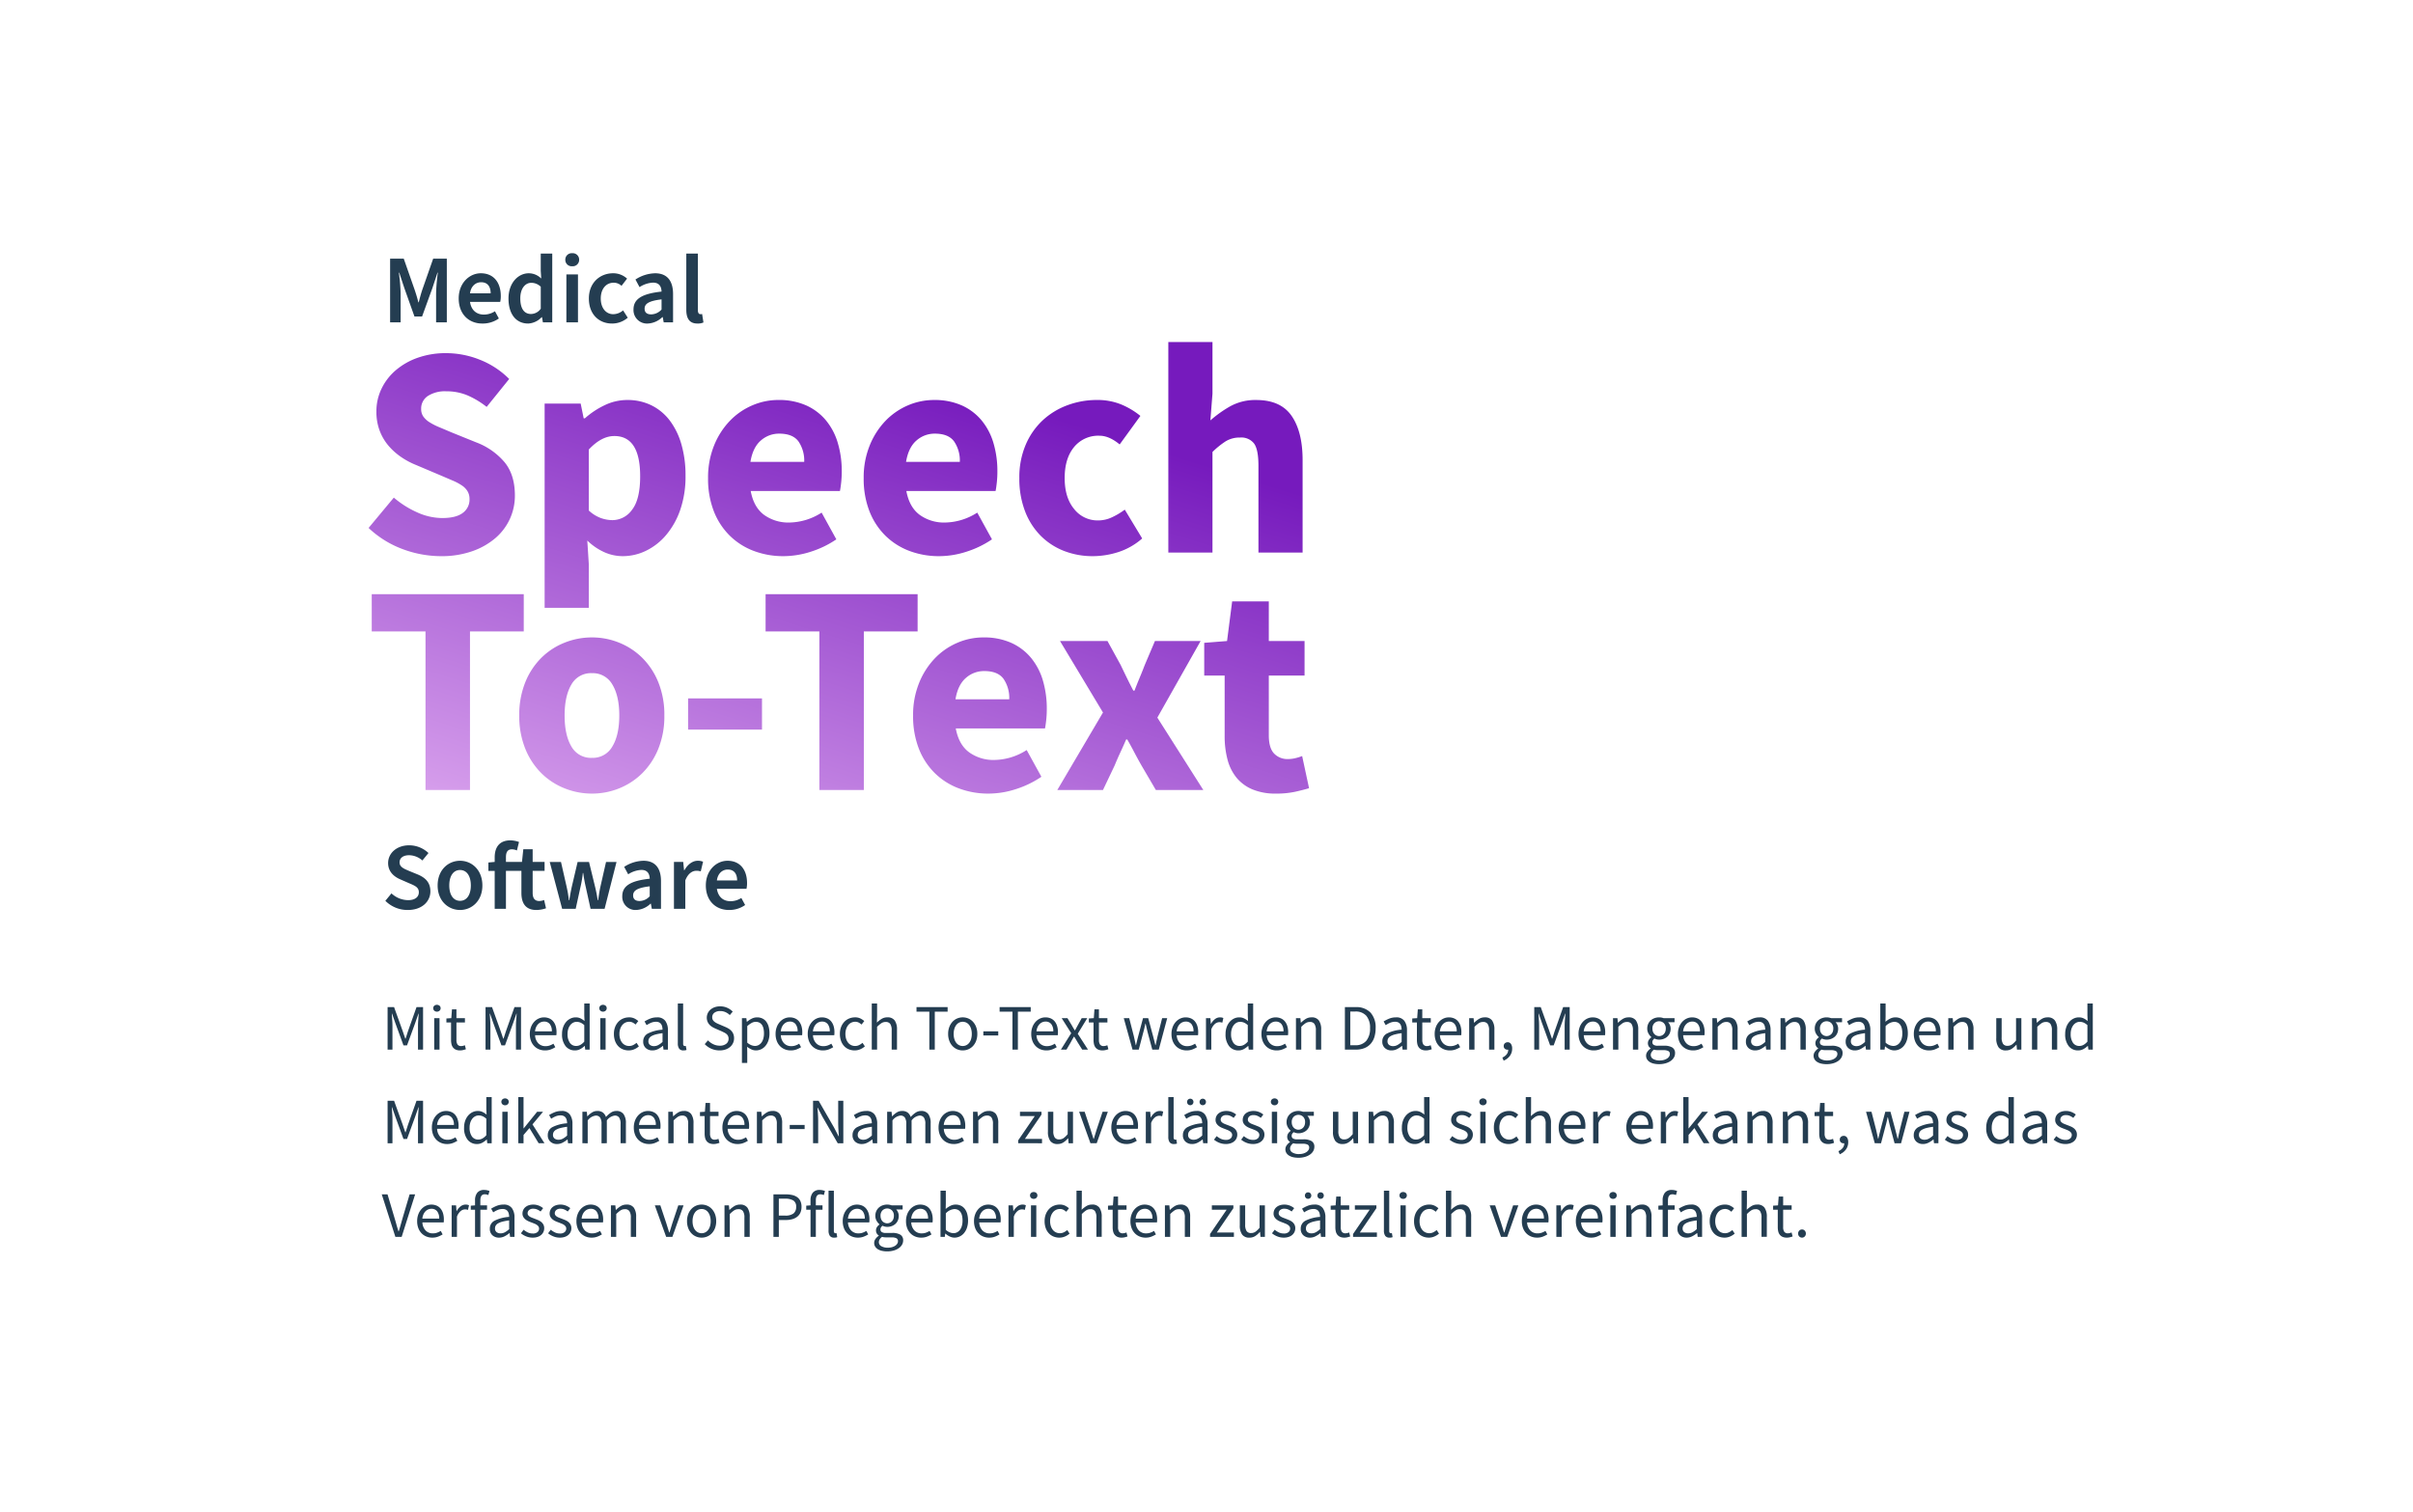 <svg xmlns="http://www.w3.org/2000/svg" xmlns:xlink="http://www.w3.org/1999/xlink" width="788" height="493.97" viewBox="0 0 788 493.97">
  <defs>
    <linearGradient id="linear-gradient" x1="0.635" y1="0.111" x2="0.047" y2="1" gradientUnits="objectBoundingBox">
      <stop offset="0" stop-color="#761abd"/>
      <stop offset="1" stop-color="#d79fec"/>
    </linearGradient>
  </defs>
  <g id="Gruppe_1112" data-name="Gruppe 1112" transform="translate(-970 -2564)">
    <rect id="Rechteck_213" data-name="Rechteck 213" width="788" height="493.97" transform="translate(970 2564)" fill="#fff"/>
    <path id="Pfad_2079" data-name="Pfad 2079" d="M1.905,20.257V6.37H4.022l2.667,7.41q.254.72.5,1.45t.5,1.45h.085q.254-.72.476-1.45t.476-1.45l2.625-7.41h2.138V20.257H11.834V12.615q0-.931.085-2.054t.148-2.054h-.085l-1.1,3.154-2.625,7.2H7.092l-2.625-7.2-1.1-3.154H3.281q.064.931.138,2.054t.074,2.054v7.642Zm15.221,0V9.968h1.736V20.257Zm.889-12.406a1.228,1.228,0,0,1-.857-.318,1.04,1.04,0,0,1-.349-.8,1.032,1.032,0,0,1,.349-.815,1.351,1.351,0,0,1,1.715,0,1.032,1.032,0,0,1,.349.815,1.04,1.04,0,0,1-.349.8A1.228,1.228,0,0,1,18.016,7.851Zm7.558,12.66a3.358,3.358,0,0,1-1.387-.254,2.385,2.385,0,0,1-.91-.7,2.722,2.722,0,0,1-.5-1.08,6.151,6.151,0,0,1-.148-1.4V11.387H21.107V10.074l1.609-.106.212-2.879h1.461V9.968h2.773v1.418H24.388V17.1a2.621,2.621,0,0,0,.349,1.471,1.384,1.384,0,0,0,1.238.519,2.308,2.308,0,0,0,.593-.085,4.515,4.515,0,0,0,.572-.191l.339,1.313a9,9,0,0,1-.921.265A4.309,4.309,0,0,1,25.574,20.511Zm8.32-.254V6.37H36.01l2.667,7.41q.254.72.5,1.45t.5,1.45h.085q.254-.72.476-1.45t.476-1.45l2.625-7.41h2.138V20.257H43.822V12.615q0-.931.085-2.054t.148-2.054H43.97l-1.1,3.154-2.625,7.2H39.08l-2.625-7.2-1.1-3.154h-.085q.064.931.138,2.054t.074,2.054v7.642Zm19.392.254a5.037,5.037,0,0,1-1.937-.37,4.591,4.591,0,0,1-1.567-1.059A4.9,4.9,0,0,1,48.734,17.4a6.3,6.3,0,0,1-.381-2.265,6.231,6.231,0,0,1,.392-2.276,5.326,5.326,0,0,1,1.037-1.7,4.5,4.5,0,0,1,1.471-1.069,4.145,4.145,0,0,1,1.715-.37,4.308,4.308,0,0,1,1.747.339,3.406,3.406,0,0,1,1.291.974,4.468,4.468,0,0,1,.794,1.524,6.716,6.716,0,0,1,.275,1.99q0,.275-.011.54a2.607,2.607,0,0,1-.053.455H50.067a4.018,4.018,0,0,0,1.027,2.615,3.173,3.173,0,0,0,2.4.963,4.046,4.046,0,0,0,1.365-.222,6.042,6.042,0,0,0,1.2-.582l.614,1.143a8.764,8.764,0,0,1-1.5.741A5.221,5.221,0,0,1,53.285,20.511Zm-3.239-6.224h5.5a3.685,3.685,0,0,0-.667-2.382,2.285,2.285,0,0,0-1.874-.815,2.649,2.649,0,0,0-1.048.212,2.759,2.759,0,0,0-.9.625,3.423,3.423,0,0,0-.667,1.006A4.54,4.54,0,0,0,50.046,14.287Zm13.083,6.224a3.814,3.814,0,0,1-3.1-1.4,6.1,6.1,0,0,1-1.154-3.98,6.485,6.485,0,0,1,.37-2.255,5.354,5.354,0,0,1,.984-1.7,4.362,4.362,0,0,1,1.418-1.08,3.909,3.909,0,0,1,1.694-.381,3.513,3.513,0,0,1,1.545.318,6.9,6.9,0,0,1,1.334.868l-.085-1.757V5.184h1.757V20.257h-1.44L66.3,19.05h-.064a6.507,6.507,0,0,1-1.408,1.027A3.5,3.5,0,0,1,63.129,20.511Zm.381-1.461a2.769,2.769,0,0,0,1.355-.349,4.873,4.873,0,0,0,1.27-1.069V12.255a4.373,4.373,0,0,0-1.26-.836,3.281,3.281,0,0,0-1.238-.243,2.43,2.43,0,0,0-1.154.286,2.912,2.912,0,0,0-.942.8,4.02,4.02,0,0,0-.635,1.238,5.211,5.211,0,0,0-.233,1.609,4.924,4.924,0,0,0,.741,2.9A2.424,2.424,0,0,0,63.51,19.05Zm7.854,1.207V9.968H73.1V20.257Zm.889-12.406a1.228,1.228,0,0,1-.857-.318,1.04,1.04,0,0,1-.349-.8,1.032,1.032,0,0,1,.349-.815,1.351,1.351,0,0,1,1.715,0,1.032,1.032,0,0,1,.349.815,1.04,1.04,0,0,1-.349.8A1.228,1.228,0,0,1,72.254,7.851Zm8.383,12.66a5.03,5.03,0,0,1-1.905-.36A4.281,4.281,0,0,1,77.2,19.1a4.928,4.928,0,0,1-1.016-1.694,6.551,6.551,0,0,1-.37-2.276,6.146,6.146,0,0,1,.4-2.3,5.174,5.174,0,0,1,1.08-1.7,4.5,4.5,0,0,1,1.577-1.059,5.054,5.054,0,0,1,1.895-.36,3.847,3.847,0,0,1,1.736.36,5.859,5.859,0,0,1,1.27.847l-.889,1.143a4.358,4.358,0,0,0-.942-.656,2.408,2.408,0,0,0-1.111-.254,2.934,2.934,0,0,0-1.291.286,2.9,2.9,0,0,0-1.016.815,4.04,4.04,0,0,0-.667,1.26,5.1,5.1,0,0,0-.243,1.62,5.211,5.211,0,0,0,.233,1.609,3.889,3.889,0,0,0,.646,1.238,2.855,2.855,0,0,0,1.006.8,2.934,2.934,0,0,0,1.291.286,2.875,2.875,0,0,0,1.323-.307,5.349,5.349,0,0,0,1.09-.73l.762,1.164a5.511,5.511,0,0,1-1.545.963A4.618,4.618,0,0,1,80.637,20.511Zm7.748,0a3.115,3.115,0,0,1-2.149-.762,2.738,2.738,0,0,1-.857-2.159A2.857,2.857,0,0,1,86.882,15a12.412,12.412,0,0,1,4.806-1.26,4.741,4.741,0,0,0-.1-.953,2.383,2.383,0,0,0-.328-.826,1.724,1.724,0,0,0-.646-.582,2.2,2.2,0,0,0-1.048-.222,4.168,4.168,0,0,0-1.672.339,8.158,8.158,0,0,0-1.4.762l-.677-1.207a11.233,11.233,0,0,1,1.757-.9,5.867,5.867,0,0,1,2.286-.434A3.161,3.161,0,0,1,92.6,10.868a5.092,5.092,0,0,1,.847,3.08v6.309h-1.44l-.148-1.228h-.064a8.705,8.705,0,0,1-1.588,1.048A3.935,3.935,0,0,1,88.385,20.511Zm.508-1.4a2.931,2.931,0,0,0,1.4-.349,7,7,0,0,0,1.4-1.027V14.88a17.563,17.563,0,0,0-2.17.4,5.72,5.72,0,0,0-1.418.55,2.134,2.134,0,0,0-.783.73,1.74,1.74,0,0,0-.243.9,1.458,1.458,0,0,0,.529,1.27A2.151,2.151,0,0,0,88.893,19.114Zm9.632,1.4a1.623,1.623,0,0,1-1.418-.593,2.973,2.973,0,0,1-.423-1.736v-13H98.42V18.309a.909.909,0,0,0,.148.593.441.441,0,0,0,.339.169h.159a.9.9,0,0,0,.222-.042l.233,1.313a1.5,1.5,0,0,1-.4.127A3.413,3.413,0,0,1,98.526,20.511Zm11.813,0a6.664,6.664,0,0,1-4.869-2.054l1.059-1.228a5.793,5.793,0,0,0,1.747,1.26,4.817,4.817,0,0,0,2.085.476,3.286,3.286,0,0,0,2.138-.625,2.018,2.018,0,0,0,.762-1.641,2.045,2.045,0,0,0-.18-.9,1.959,1.959,0,0,0-.487-.635,3.53,3.53,0,0,0-.73-.476q-.423-.212-.91-.445l-1.99-.868a9.488,9.488,0,0,1-1-.508,4.1,4.1,0,0,1-.91-.72,3.444,3.444,0,0,1-.656-1.006,3.538,3.538,0,0,1,.074-2.805,3.59,3.59,0,0,1,.91-1.175,4.221,4.221,0,0,1,1.376-.773,5.3,5.3,0,0,1,1.747-.275,5.558,5.558,0,0,1,2.308.476,5.792,5.792,0,0,1,1.8,1.238l-.953,1.143a4.95,4.95,0,0,0-1.408-.963,4.2,4.2,0,0,0-1.747-.349,3.014,3.014,0,0,0-1.874.54,1.771,1.771,0,0,0-.709,1.492,1.694,1.694,0,0,0,.2.857,2.118,2.118,0,0,0,.54.614,4.384,4.384,0,0,0,.741.466q.4.2.826.37l1.969.847a8.419,8.419,0,0,1,1.122.582,4.018,4.018,0,0,1,.91.762,3.317,3.317,0,0,1,.6,1.016,3.754,3.754,0,0,1,.222,1.344,3.67,3.67,0,0,1-1.27,2.805,4.475,4.475,0,0,1-1.482.847A5.883,5.883,0,0,1,110.339,20.511Zm7.283,4.086V9.968h1.44l.148,1.186h.064a7.828,7.828,0,0,1,1.535-1.016,3.818,3.818,0,0,1,1.747-.423,3.972,3.972,0,0,1,1.757.37,3.413,3.413,0,0,1,1.27,1.059,4.963,4.963,0,0,1,.773,1.651,8.2,8.2,0,0,1,.265,2.17,7.051,7.051,0,0,1-.36,2.339,5.423,5.423,0,0,1-.974,1.747,4.119,4.119,0,0,1-1.418,1.09,4,4,0,0,1-1.694.37,3.469,3.469,0,0,1-1.429-.318,7.235,7.235,0,0,1-1.429-.868l.042,1.8V24.6Zm4.255-5.547a2.472,2.472,0,0,0,1.175-.286,2.807,2.807,0,0,0,.931-.8,3.932,3.932,0,0,0,.614-1.281,6.121,6.121,0,0,0,.222-1.715,7.461,7.461,0,0,0-.148-1.545,3.454,3.454,0,0,0-.476-1.2,2.282,2.282,0,0,0-.847-.773,2.609,2.609,0,0,0-1.238-.275,2.768,2.768,0,0,0-1.323.36,7.738,7.738,0,0,0-1.429,1.037v5.4a4.622,4.622,0,0,0,1.355.836A3.405,3.405,0,0,0,121.877,19.05Zm11.665,1.461a5.037,5.037,0,0,1-1.937-.37,4.591,4.591,0,0,1-1.567-1.059A4.9,4.9,0,0,1,128.99,17.4a6.3,6.3,0,0,1-.381-2.265A6.231,6.231,0,0,1,129,12.858a5.326,5.326,0,0,1,1.037-1.7,4.5,4.5,0,0,1,1.471-1.069,4.145,4.145,0,0,1,1.715-.37,4.308,4.308,0,0,1,1.747.339,3.406,3.406,0,0,1,1.291.974,4.468,4.468,0,0,1,.794,1.524,6.716,6.716,0,0,1,.275,1.99q0,.275-.011.54a2.607,2.607,0,0,1-.053.455h-6.944a4.018,4.018,0,0,0,1.027,2.615,3.173,3.173,0,0,0,2.4.963,4.046,4.046,0,0,0,1.365-.222,6.042,6.042,0,0,0,1.2-.582l.614,1.143a8.764,8.764,0,0,1-1.5.741A5.221,5.221,0,0,1,133.541,20.511ZM130.3,14.287h5.5a3.685,3.685,0,0,0-.667-2.382,2.285,2.285,0,0,0-1.874-.815,2.649,2.649,0,0,0-1.048.212,2.758,2.758,0,0,0-.9.625,3.423,3.423,0,0,0-.667,1.006A4.54,4.54,0,0,0,130.3,14.287Zm13.739,6.224a5.037,5.037,0,0,1-1.937-.37,4.591,4.591,0,0,1-1.567-1.059A4.9,4.9,0,0,1,139.49,17.4a6.3,6.3,0,0,1-.381-2.265,6.232,6.232,0,0,1,.392-2.276,5.326,5.326,0,0,1,1.037-1.7,4.5,4.5,0,0,1,1.471-1.069,4.145,4.145,0,0,1,1.715-.37,4.308,4.308,0,0,1,1.747.339,3.406,3.406,0,0,1,1.291.974,4.468,4.468,0,0,1,.794,1.524,6.716,6.716,0,0,1,.275,1.99q0,.275-.011.54a2.608,2.608,0,0,1-.053.455h-6.944a4.018,4.018,0,0,0,1.027,2.615,3.173,3.173,0,0,0,2.4.963,4.045,4.045,0,0,0,1.365-.222,6.042,6.042,0,0,0,1.2-.582l.614,1.143a8.764,8.764,0,0,1-1.5.741A5.221,5.221,0,0,1,144.042,20.511ZM140.8,14.287h5.5a3.685,3.685,0,0,0-.667-2.382,2.285,2.285,0,0,0-1.874-.815,2.649,2.649,0,0,0-1.048.212,2.759,2.759,0,0,0-.9.625,3.423,3.423,0,0,0-.667,1.006A4.54,4.54,0,0,0,140.8,14.287Zm13.634,6.224a5.03,5.03,0,0,1-1.905-.36A4.281,4.281,0,0,1,151,19.1a4.929,4.929,0,0,1-1.016-1.694,6.551,6.551,0,0,1-.37-2.276,6.147,6.147,0,0,1,.4-2.3,5.175,5.175,0,0,1,1.08-1.7,4.5,4.5,0,0,1,1.577-1.059,5.054,5.054,0,0,1,1.895-.36,3.847,3.847,0,0,1,1.736.36,5.858,5.858,0,0,1,1.27.847l-.889,1.143a4.358,4.358,0,0,0-.942-.656,2.408,2.408,0,0,0-1.111-.254,2.934,2.934,0,0,0-1.291.286,2.9,2.9,0,0,0-1.016.815,4.039,4.039,0,0,0-.667,1.26,5.1,5.1,0,0,0-.243,1.62,5.211,5.211,0,0,0,.233,1.609,3.89,3.89,0,0,0,.646,1.238,2.855,2.855,0,0,0,1.006.8,2.934,2.934,0,0,0,1.291.286,2.875,2.875,0,0,0,1.323-.307,5.349,5.349,0,0,0,1.09-.73l.762,1.164a5.511,5.511,0,0,1-1.545.963A4.618,4.618,0,0,1,154.436,20.511Zm5.589-.254V5.184h1.736V9.291l-.064,2.117a9.669,9.669,0,0,1,1.545-1.2,3.509,3.509,0,0,1,1.884-.5,2.766,2.766,0,0,1,2.382,1.016,5.023,5.023,0,0,1,.752,3.006v6.52h-1.736V13.97a3.677,3.677,0,0,0-.466-2.106,1.7,1.7,0,0,0-1.482-.646,2.529,2.529,0,0,0-1.418.4,9.2,9.2,0,0,0-1.4,1.186v7.452Zm18.8,0V7.851h-4.192V6.37h10.162V7.851H180.6V20.257Zm10.9.254a4.629,4.629,0,0,1-1.81-.36A4.458,4.458,0,0,1,186.4,19.1a5.1,5.1,0,0,1-1.048-1.694,6.231,6.231,0,0,1-.392-2.276,6.294,6.294,0,0,1,.392-2.3,5.225,5.225,0,0,1,1.048-1.7,4.391,4.391,0,0,1,1.514-1.059,4.732,4.732,0,0,1,3.62,0,4.391,4.391,0,0,1,1.514,1.059,5.225,5.225,0,0,1,1.048,1.7,6.3,6.3,0,0,1,.392,2.3,6.232,6.232,0,0,1-.392,2.276,5.1,5.1,0,0,1-1.048,1.694,4.458,4.458,0,0,1-1.514,1.048A4.629,4.629,0,0,1,189.727,20.511Zm0-1.44a2.579,2.579,0,0,0,1.207-.286,2.773,2.773,0,0,0,.942-.8,3.824,3.824,0,0,0,.6-1.238,5.7,5.7,0,0,0,.212-1.609,5.807,5.807,0,0,0-.212-1.62,3.94,3.94,0,0,0-.6-1.26,2.729,2.729,0,0,0-.942-.815,2.69,2.69,0,0,0-2.413,0,2.73,2.73,0,0,0-.942.815,3.941,3.941,0,0,0-.6,1.26,5.807,5.807,0,0,0-.212,1.62,5.7,5.7,0,0,0,.212,1.609,3.824,3.824,0,0,0,.6,1.238,2.773,2.773,0,0,0,.942.8A2.579,2.579,0,0,0,189.727,19.072Zm6.732-3.451V14.287h4.869v1.334Zm9.505,4.636V7.851h-4.192V6.37h10.162V7.851h-4.192V20.257Zm11.072.254a5.037,5.037,0,0,1-1.937-.37,4.591,4.591,0,0,1-1.567-1.059,4.9,4.9,0,0,1-1.048-1.683,6.3,6.3,0,0,1-.381-2.265,6.231,6.231,0,0,1,.392-2.276,5.326,5.326,0,0,1,1.037-1.7A4.5,4.5,0,0,1,215,10.085a4.145,4.145,0,0,1,1.715-.37,4.308,4.308,0,0,1,1.747.339,3.406,3.406,0,0,1,1.291.974,4.468,4.468,0,0,1,.794,1.524,6.716,6.716,0,0,1,.275,1.99q0,.275-.011.54a2.605,2.605,0,0,1-.053.455h-6.944a4.018,4.018,0,0,0,1.027,2.615,3.173,3.173,0,0,0,2.4.963,4.046,4.046,0,0,0,1.365-.222,6.042,6.042,0,0,0,1.2-.582l.614,1.143a8.764,8.764,0,0,1-1.5.741A5.221,5.221,0,0,1,217.036,20.511ZM213.8,14.287h5.5a3.685,3.685,0,0,0-.667-2.382,2.285,2.285,0,0,0-1.874-.815,2.649,2.649,0,0,0-1.048.212,2.759,2.759,0,0,0-.9.625,3.423,3.423,0,0,0-.667,1.006A4.539,4.539,0,0,0,213.8,14.287Zm7.981,5.97,3.366-5.377-3.112-4.911h1.884l1.376,2.265q.233.423.487.857t.529.857h.085q.233-.423.466-.857t.466-.857l1.249-2.265h1.821l-3.112,5.1,3.345,5.187h-1.884l-1.5-2.392-.55-.931q-.275-.466-.572-.91h-.085q-.275.445-.529.9t-.508.942l-1.4,2.392Zm13.612.254A3.358,3.358,0,0,1,234,20.257a2.385,2.385,0,0,1-.91-.7,2.722,2.722,0,0,1-.5-1.08,6.15,6.15,0,0,1-.148-1.4V11.387h-1.524V10.074l1.609-.106.212-2.879h1.461V9.968h2.773v1.418h-2.773V17.1a2.621,2.621,0,0,0,.349,1.471,1.384,1.384,0,0,0,1.238.519,2.308,2.308,0,0,0,.593-.085,4.516,4.516,0,0,0,.572-.191l.339,1.313a9,9,0,0,1-.921.265A4.309,4.309,0,0,1,235.391,20.511Zm9.781-.254L242.314,9.968h1.778l1.524,5.949q.169.741.318,1.44t.3,1.418h.085q.169-.72.339-1.429t.36-1.429L248.6,9.968h1.694l1.609,5.949.37,1.44q.18.7.349,1.418h.085q.169-.72.318-1.418t.318-1.44l1.5-5.949H256.5l-2.752,10.289h-2.117l-1.482-5.525q-.191-.741-.349-1.461t-.349-1.5h-.085q-.169.783-.339,1.514t-.381,1.471l-1.44,5.5Zm17.656.254a5.037,5.037,0,0,1-1.937-.37,4.591,4.591,0,0,1-1.567-1.059,4.9,4.9,0,0,1-1.048-1.683,6.3,6.3,0,0,1-.381-2.265,6.231,6.231,0,0,1,.392-2.276,5.326,5.326,0,0,1,1.037-1.7,4.5,4.5,0,0,1,1.471-1.069,4.145,4.145,0,0,1,1.715-.37,4.308,4.308,0,0,1,1.747.339,3.406,3.406,0,0,1,1.291.974,4.468,4.468,0,0,1,.794,1.524,6.716,6.716,0,0,1,.275,1.99q0,.275-.011.54a2.6,2.6,0,0,1-.053.455H259.61a4.018,4.018,0,0,0,1.027,2.615,3.173,3.173,0,0,0,2.4.963,4.046,4.046,0,0,0,1.366-.222,6.043,6.043,0,0,0,1.2-.582l.614,1.143a8.765,8.765,0,0,1-1.5.741A5.221,5.221,0,0,1,262.827,20.511Zm-3.239-6.224h5.5a3.685,3.685,0,0,0-.667-2.382,2.285,2.285,0,0,0-1.874-.815,2.649,2.649,0,0,0-1.048.212,2.759,2.759,0,0,0-.9.625,3.423,3.423,0,0,0-.667,1.006A4.54,4.54,0,0,0,259.588,14.287Zm9.569,5.97V9.968h1.44l.148,1.863h.064a4.754,4.754,0,0,1,1.281-1.545,2.652,2.652,0,0,1,1.641-.572,2.735,2.735,0,0,1,1.1.212l-.339,1.524a3.913,3.913,0,0,0-.466-.127,2.764,2.764,0,0,0-.529-.042,2.305,2.305,0,0,0-1.365.529,4.211,4.211,0,0,0-1.238,1.842v6.605Zm10.649.254a3.814,3.814,0,0,1-3.1-1.4,6.1,6.1,0,0,1-1.154-3.98,6.485,6.485,0,0,1,.37-2.255,5.354,5.354,0,0,1,.984-1.7,4.362,4.362,0,0,1,1.418-1.08,3.909,3.909,0,0,1,1.694-.381,3.513,3.513,0,0,1,1.545.318,6.9,6.9,0,0,1,1.334.868l-.085-1.757V5.184h1.757V20.257h-1.44l-.148-1.207h-.064a6.507,6.507,0,0,1-1.408,1.027A3.5,3.5,0,0,1,279.806,20.511Zm.381-1.461a2.769,2.769,0,0,0,1.355-.349,4.873,4.873,0,0,0,1.27-1.069V12.255a4.373,4.373,0,0,0-1.26-.836,3.282,3.282,0,0,0-1.238-.243,2.43,2.43,0,0,0-1.154.286,2.912,2.912,0,0,0-.942.8,4.02,4.02,0,0,0-.635,1.238,5.211,5.211,0,0,0-.233,1.609,4.924,4.924,0,0,0,.741,2.9A2.424,2.424,0,0,0,280.187,19.05Zm12.025,1.461a5.037,5.037,0,0,1-1.937-.37,4.592,4.592,0,0,1-1.567-1.059A4.9,4.9,0,0,1,287.66,17.4a6.3,6.3,0,0,1-.381-2.265,6.231,6.231,0,0,1,.392-2.276,5.326,5.326,0,0,1,1.037-1.7,4.5,4.5,0,0,1,1.471-1.069,4.145,4.145,0,0,1,1.715-.37,4.308,4.308,0,0,1,1.747.339,3.406,3.406,0,0,1,1.291.974,4.468,4.468,0,0,1,.794,1.524,6.716,6.716,0,0,1,.275,1.99q0,.275-.011.54a2.607,2.607,0,0,1-.053.455h-6.944a4.018,4.018,0,0,0,1.027,2.615,3.173,3.173,0,0,0,2.4.963,4.046,4.046,0,0,0,1.366-.222,6.043,6.043,0,0,0,1.2-.582l.614,1.143a8.765,8.765,0,0,1-1.5.741A5.221,5.221,0,0,1,292.212,20.511Zm-3.239-6.224h5.5a3.685,3.685,0,0,0-.667-2.382,2.285,2.285,0,0,0-1.874-.815,2.649,2.649,0,0,0-1.048.212,2.758,2.758,0,0,0-.9.625,3.423,3.423,0,0,0-.667,1.006A4.539,4.539,0,0,0,288.973,14.287Zm9.569,5.97V9.968h1.44l.148,1.482h.064a8.381,8.381,0,0,1,1.556-1.238,3.564,3.564,0,0,1,1.895-.5,2.766,2.766,0,0,1,2.382,1.016,5.023,5.023,0,0,1,.752,3.006v6.52h-1.736V13.97a3.676,3.676,0,0,0-.466-2.106,1.7,1.7,0,0,0-1.482-.646,2.529,2.529,0,0,0-1.418.4,9.2,9.2,0,0,0-1.4,1.186v7.452Zm15.983,0V6.37H318a6.394,6.394,0,0,1,4.89,1.778,7.17,7.17,0,0,1,1.672,5.1,9.532,9.532,0,0,1-.423,2.953,5.906,5.906,0,0,1-1.249,2.2,5.407,5.407,0,0,1-2.032,1.376,7.513,7.513,0,0,1-2.773.476Zm1.757-1.44h1.588a4.482,4.482,0,0,0,3.652-1.461,6.239,6.239,0,0,0,1.217-4.107,5.98,5.98,0,0,0-1.217-4.043,4.584,4.584,0,0,0-3.652-1.4h-1.588Zm13.464,1.694a3.115,3.115,0,0,1-2.149-.762,2.738,2.738,0,0,1-.857-2.159,2.857,2.857,0,0,1,1.5-2.593,12.413,12.413,0,0,1,4.806-1.26,4.742,4.742,0,0,0-.1-.953,2.382,2.382,0,0,0-.328-.826,1.724,1.724,0,0,0-.646-.582,2.2,2.2,0,0,0-1.048-.222,4.168,4.168,0,0,0-1.672.339,8.157,8.157,0,0,0-1.4.762l-.677-1.207a11.233,11.233,0,0,1,1.757-.9,5.867,5.867,0,0,1,2.286-.434,3.161,3.161,0,0,1,2.731,1.154,5.092,5.092,0,0,1,.847,3.08v6.309h-1.44l-.148-1.228h-.064a8.7,8.7,0,0,1-1.588,1.048A3.935,3.935,0,0,1,329.746,20.511Zm.508-1.4a2.931,2.931,0,0,0,1.4-.349,7,7,0,0,0,1.4-1.027V14.88a17.563,17.563,0,0,0-2.17.4,5.72,5.72,0,0,0-1.418.55,2.133,2.133,0,0,0-.783.73,1.739,1.739,0,0,0-.243.9,1.458,1.458,0,0,0,.529,1.27A2.152,2.152,0,0,0,330.254,19.114Zm10.733,1.4a3.358,3.358,0,0,1-1.387-.254,2.385,2.385,0,0,1-.91-.7,2.722,2.722,0,0,1-.5-1.08,6.15,6.15,0,0,1-.148-1.4V11.387h-1.524V10.074l1.609-.106.212-2.879H339.8V9.968h2.773v1.418H339.8V17.1a2.621,2.621,0,0,0,.349,1.471,1.384,1.384,0,0,0,1.238.519,2.308,2.308,0,0,0,.593-.085,4.515,4.515,0,0,0,.572-.191l.339,1.313a9,9,0,0,1-.921.265A4.308,4.308,0,0,1,340.988,20.511Zm7.791,0a5.038,5.038,0,0,1-1.937-.37,4.591,4.591,0,0,1-1.567-1.059,4.9,4.9,0,0,1-1.048-1.683,6.3,6.3,0,0,1-.381-2.265,6.231,6.231,0,0,1,.392-2.276,5.326,5.326,0,0,1,1.037-1.7,4.5,4.5,0,0,1,1.471-1.069,4.145,4.145,0,0,1,1.715-.37,4.308,4.308,0,0,1,1.747.339,3.406,3.406,0,0,1,1.291.974,4.468,4.468,0,0,1,.794,1.524,6.717,6.717,0,0,1,.275,1.99q0,.275-.011.54a2.6,2.6,0,0,1-.053.455H345.56a4.018,4.018,0,0,0,1.027,2.615,3.173,3.173,0,0,0,2.4.963,4.046,4.046,0,0,0,1.366-.222,6.042,6.042,0,0,0,1.2-.582l.614,1.143a8.766,8.766,0,0,1-1.5.741A5.221,5.221,0,0,1,348.778,20.511Zm-3.239-6.224h5.5a3.685,3.685,0,0,0-.667-2.382,2.285,2.285,0,0,0-1.874-.815,2.649,2.649,0,0,0-1.048.212,2.758,2.758,0,0,0-.9.625,3.423,3.423,0,0,0-.667,1.006A4.54,4.54,0,0,0,345.539,14.287Zm9.569,5.97V9.968h1.44l.148,1.482h.064a8.382,8.382,0,0,1,1.556-1.238,3.564,3.564,0,0,1,1.895-.5,2.766,2.766,0,0,1,2.382,1.016,5.023,5.023,0,0,1,.752,3.006v6.52h-1.736V13.97a3.677,3.677,0,0,0-.466-2.106,1.7,1.7,0,0,0-1.482-.646,2.529,2.529,0,0,0-1.418.4,9.2,9.2,0,0,0-1.4,1.186v7.452Zm11.263,3.6-.423-1.016a3.528,3.528,0,0,0,1.418-1.069,2.332,2.332,0,0,0,.487-1.514.743.743,0,0,1-.212.021,1.334,1.334,0,0,1-.879-.307,1.1,1.1,0,0,1-.37-.9,1.125,1.125,0,0,1,.381-.9,1.349,1.349,0,0,1,.91-.328,1.243,1.243,0,0,1,1.069.55,2.55,2.55,0,0,1,.392,1.5,3.951,3.951,0,0,1-.741,2.392A4.755,4.755,0,0,1,366.371,23.856Zm9.992-3.6V6.37h2.117l2.667,7.41q.254.72.5,1.45t.5,1.45h.085q.254-.72.476-1.45t.476-1.45L385.8,6.37h2.138V20.257h-1.651V12.615q0-.931.085-2.054t.148-2.054h-.085l-1.1,3.154-2.625,7.2H381.55l-2.625-7.2-1.1-3.154h-.085q.063.931.138,2.054t.074,2.054v7.642Zm19.392.254a5.037,5.037,0,0,1-1.937-.37,4.591,4.591,0,0,1-1.567-1.059A4.9,4.9,0,0,1,391.2,17.4a6.3,6.3,0,0,1-.381-2.265,6.231,6.231,0,0,1,.392-2.276,5.326,5.326,0,0,1,1.037-1.7,4.5,4.5,0,0,1,1.471-1.069,4.145,4.145,0,0,1,1.715-.37,4.308,4.308,0,0,1,1.747.339,3.405,3.405,0,0,1,1.291.974,4.468,4.468,0,0,1,.794,1.524,6.717,6.717,0,0,1,.275,1.99q0,.275-.011.54a2.61,2.61,0,0,1-.053.455h-6.944a4.018,4.018,0,0,0,1.027,2.615,3.173,3.173,0,0,0,2.4.963,4.046,4.046,0,0,0,1.365-.222,6.042,6.042,0,0,0,1.2-.582l.614,1.143a8.765,8.765,0,0,1-1.5.741A5.221,5.221,0,0,1,395.755,20.511Zm-3.239-6.224h5.5a3.685,3.685,0,0,0-.667-2.382,2.285,2.285,0,0,0-1.874-.815,2.649,2.649,0,0,0-1.048.212,2.758,2.758,0,0,0-.9.625,3.423,3.423,0,0,0-.667,1.006A4.541,4.541,0,0,0,392.516,14.287Zm9.569,5.97V9.968h1.44l.148,1.482h.064a8.381,8.381,0,0,1,1.556-1.238,3.564,3.564,0,0,1,1.895-.5,2.766,2.766,0,0,1,2.382,1.016,5.022,5.022,0,0,1,.752,3.006v6.52h-1.736V13.97a3.677,3.677,0,0,0-.466-2.106,1.7,1.7,0,0,0-1.482-.646,2.529,2.529,0,0,0-1.418.4,9.2,9.2,0,0,0-1.4,1.186v7.452ZM417.137,25a7.763,7.763,0,0,1-1.736-.18,4.222,4.222,0,0,1-1.344-.54,2.681,2.681,0,0,1-.868-.868,2.247,2.247,0,0,1-.307-1.186,2.189,2.189,0,0,1,.4-1.249,4.226,4.226,0,0,1,1.1-1.08v-.085a2.014,2.014,0,0,1-.646-.646,2.054,2.054,0,0,1,.1-2.17,3.246,3.246,0,0,1,.762-.762V16.15a4.21,4.21,0,0,1-.921-1.133,3.2,3.2,0,0,1-.413-1.641,3.653,3.653,0,0,1,.307-1.524,3.444,3.444,0,0,1,.836-1.154,3.688,3.688,0,0,1,1.238-.73,4.392,4.392,0,0,1,1.492-.254,4.046,4.046,0,0,1,.794.074,4.773,4.773,0,0,1,.667.18h3.578V11.3h-2.117a3.026,3.026,0,0,1,.847,2.117,3.636,3.636,0,0,1-.3,1.492,3.262,3.262,0,0,1-.8,1.122,3.684,3.684,0,0,1-1.2.709,4.214,4.214,0,0,1-1.471.254,3.393,3.393,0,0,1-.783-.1,3.89,3.89,0,0,1-.762-.265,2.482,2.482,0,0,0-.466.519,1.251,1.251,0,0,0-.191.709,1,1,0,0,0,.381.8,2.348,2.348,0,0,0,1.44.318h1.99a5.028,5.028,0,0,1,2.7.582,2.066,2.066,0,0,1,.9,1.874,2.763,2.763,0,0,1-.36,1.365,3.493,3.493,0,0,1-1.037,1.133,5.44,5.44,0,0,1-1.641.773A7.623,7.623,0,0,1,417.137,25Zm0-9.167a2.084,2.084,0,0,0,.836-.169,2.154,2.154,0,0,0,.7-.487,2.2,2.2,0,0,0,.476-.773,2.928,2.928,0,0,0,.169-1.027,2.367,2.367,0,0,0-.635-1.768,2.224,2.224,0,0,0-3.091,0,2.367,2.367,0,0,0-.635,1.768,2.929,2.929,0,0,0,.169,1.027,2.2,2.2,0,0,0,.476.773,2.154,2.154,0,0,0,.7.487A2.084,2.084,0,0,0,417.137,15.833Zm.254,7.96a4.7,4.7,0,0,0,1.344-.18,3.734,3.734,0,0,0,1.027-.466,2.183,2.183,0,0,0,.656-.667,1.484,1.484,0,0,0,.233-.783,1.021,1.021,0,0,0-.529-.995,3.439,3.439,0,0,0-1.545-.275H416.8q-.3,0-.646-.032a3.3,3.3,0,0,1-.688-.138,2.811,2.811,0,0,0-.8.847,1.778,1.778,0,0,0-.254.889,1.482,1.482,0,0,0,.794,1.313A4.185,4.185,0,0,0,417.391,23.793Zm10.818-3.281a5.037,5.037,0,0,1-1.937-.37,4.591,4.591,0,0,1-1.567-1.059,4.9,4.9,0,0,1-1.048-1.683,6.3,6.3,0,0,1-.381-2.265,6.231,6.231,0,0,1,.392-2.276,5.326,5.326,0,0,1,1.037-1.7,4.5,4.5,0,0,1,1.471-1.069,4.145,4.145,0,0,1,1.715-.37,4.308,4.308,0,0,1,1.747.339,3.406,3.406,0,0,1,1.291.974,4.468,4.468,0,0,1,.794,1.524,6.717,6.717,0,0,1,.275,1.99q0,.275-.011.54a2.607,2.607,0,0,1-.053.455h-6.944a4.018,4.018,0,0,0,1.027,2.615,3.173,3.173,0,0,0,2.4.963,4.046,4.046,0,0,0,1.365-.222,6.041,6.041,0,0,0,1.2-.582l.614,1.143a8.765,8.765,0,0,1-1.5.741A5.221,5.221,0,0,1,428.209,20.511Zm-3.239-6.224h5.5a3.685,3.685,0,0,0-.667-2.382,2.285,2.285,0,0,0-1.874-.815,2.649,2.649,0,0,0-1.048.212,2.758,2.758,0,0,0-.9.625,3.423,3.423,0,0,0-.667,1.006A4.54,4.54,0,0,0,424.97,14.287Zm9.569,5.97V9.968h1.44l.148,1.482h.064a8.382,8.382,0,0,1,1.556-1.238,3.564,3.564,0,0,1,1.895-.5,2.766,2.766,0,0,1,2.382,1.016,5.022,5.022,0,0,1,.752,3.006v6.52h-1.736V13.97a3.677,3.677,0,0,0-.466-2.106,1.7,1.7,0,0,0-1.482-.646,2.529,2.529,0,0,0-1.418.4,9.2,9.2,0,0,0-1.4,1.186v7.452Zm13.951.254a3.115,3.115,0,0,1-2.149-.762,2.738,2.738,0,0,1-.857-2.159,2.857,2.857,0,0,1,1.5-2.593,12.413,12.413,0,0,1,4.806-1.26,4.742,4.742,0,0,0-.1-.953,2.382,2.382,0,0,0-.328-.826,1.723,1.723,0,0,0-.646-.582,2.2,2.2,0,0,0-1.048-.222,4.168,4.168,0,0,0-1.672.339,8.157,8.157,0,0,0-1.4.762l-.677-1.207a11.233,11.233,0,0,1,1.757-.9,5.867,5.867,0,0,1,2.286-.434,3.161,3.161,0,0,1,2.731,1.154,5.092,5.092,0,0,1,.847,3.08v6.309h-1.44l-.148-1.228H451.9a8.7,8.7,0,0,1-1.588,1.048A3.935,3.935,0,0,1,448.49,20.511Zm.508-1.4a2.931,2.931,0,0,0,1.4-.349,7,7,0,0,0,1.4-1.027V14.88a17.564,17.564,0,0,0-2.17.4,5.72,5.72,0,0,0-1.418.55,2.133,2.133,0,0,0-.783.73,1.74,1.74,0,0,0-.243.9,1.458,1.458,0,0,0,.529,1.27A2.152,2.152,0,0,0,449,19.114Zm7.791,1.143V9.968h1.44l.148,1.482h.064A8.382,8.382,0,0,1,460,10.212a3.564,3.564,0,0,1,1.895-.5,2.766,2.766,0,0,1,2.382,1.016,5.023,5.023,0,0,1,.752,3.006v6.52h-1.736V13.97a3.676,3.676,0,0,0-.466-2.106,1.7,1.7,0,0,0-1.482-.646,2.529,2.529,0,0,0-1.418.4,9.2,9.2,0,0,0-1.4,1.186v7.452ZM471.84,25a7.763,7.763,0,0,1-1.736-.18,4.222,4.222,0,0,1-1.344-.54,2.682,2.682,0,0,1-.868-.868,2.248,2.248,0,0,1-.307-1.186,2.189,2.189,0,0,1,.4-1.249,4.226,4.226,0,0,1,1.1-1.08v-.085a2.014,2.014,0,0,1-.646-.646,2.054,2.054,0,0,1,.1-2.17,3.247,3.247,0,0,1,.762-.762V16.15a4.211,4.211,0,0,1-.921-1.133,3.2,3.2,0,0,1-.413-1.641,3.653,3.653,0,0,1,.307-1.524,3.444,3.444,0,0,1,.836-1.154,3.689,3.689,0,0,1,1.238-.73,4.392,4.392,0,0,1,1.493-.254,4.046,4.046,0,0,1,.794.074,4.772,4.772,0,0,1,.667.18h3.578V11.3h-2.117a3.026,3.026,0,0,1,.847,2.117,3.636,3.636,0,0,1-.3,1.492,3.262,3.262,0,0,1-.8,1.122,3.683,3.683,0,0,1-1.2.709A4.214,4.214,0,0,1,471.84,17a3.394,3.394,0,0,1-.783-.1,3.889,3.889,0,0,1-.762-.265,2.482,2.482,0,0,0-.466.519,1.251,1.251,0,0,0-.191.709,1,1,0,0,0,.381.8,2.348,2.348,0,0,0,1.44.318h1.99a5.028,5.028,0,0,1,2.7.582,2.066,2.066,0,0,1,.9,1.874,2.763,2.763,0,0,1-.36,1.365,3.494,3.494,0,0,1-1.037,1.133,5.44,5.44,0,0,1-1.641.773A7.623,7.623,0,0,1,471.84,25Zm0-9.167a2.084,2.084,0,0,0,.836-.169,2.154,2.154,0,0,0,.7-.487,2.2,2.2,0,0,0,.476-.773,2.928,2.928,0,0,0,.169-1.027,2.367,2.367,0,0,0-.635-1.768,2.224,2.224,0,0,0-3.091,0,2.367,2.367,0,0,0-.635,1.768,2.929,2.929,0,0,0,.169,1.027,2.2,2.2,0,0,0,.476.773,2.154,2.154,0,0,0,.7.487A2.084,2.084,0,0,0,471.84,15.833Zm.254,7.96a4.7,4.7,0,0,0,1.344-.18,3.734,3.734,0,0,0,1.027-.466,2.183,2.183,0,0,0,.656-.667,1.484,1.484,0,0,0,.233-.783,1.021,1.021,0,0,0-.529-.995,3.439,3.439,0,0,0-1.545-.275H471.5q-.3,0-.646-.032a3.3,3.3,0,0,1-.688-.138,2.811,2.811,0,0,0-.8.847,1.778,1.778,0,0,0-.254.889,1.482,1.482,0,0,0,.794,1.313A4.185,4.185,0,0,0,472.094,23.793Zm8.976-3.281a3.115,3.115,0,0,1-2.149-.762,2.738,2.738,0,0,1-.857-2.159,2.857,2.857,0,0,1,1.5-2.593,12.412,12.412,0,0,1,4.806-1.26,4.742,4.742,0,0,0-.1-.953,2.383,2.383,0,0,0-.328-.826,1.724,1.724,0,0,0-.646-.582,2.2,2.2,0,0,0-1.048-.222,4.168,4.168,0,0,0-1.672.339,8.158,8.158,0,0,0-1.4.762l-.677-1.207a11.231,11.231,0,0,1,1.757-.9,5.867,5.867,0,0,1,2.286-.434,3.161,3.161,0,0,1,2.731,1.154,5.092,5.092,0,0,1,.847,3.08v6.309h-1.44l-.148-1.228h-.064a8.706,8.706,0,0,1-1.588,1.048A3.935,3.935,0,0,1,481.07,20.511Zm.508-1.4a2.93,2.93,0,0,0,1.4-.349,7,7,0,0,0,1.4-1.027V14.88a17.564,17.564,0,0,0-2.17.4,5.72,5.72,0,0,0-1.418.55,2.134,2.134,0,0,0-.783.73,1.74,1.74,0,0,0-.243.9,1.458,1.458,0,0,0,.529,1.27A2.151,2.151,0,0,0,481.579,19.114Zm12.342,1.4a3.616,3.616,0,0,1-1.492-.349,5.58,5.58,0,0,1-1.45-.963h-.064l-.148,1.059h-1.4V5.184h1.736V9.291l-.042,1.863a7.134,7.134,0,0,1,1.524-1.027,3.746,3.746,0,0,1,1.694-.413,3.972,3.972,0,0,1,1.757.37,3.5,3.5,0,0,1,1.281,1.059,4.843,4.843,0,0,1,.783,1.651,8.108,8.108,0,0,1,.265,2.149,7.145,7.145,0,0,1-.36,2.35,5.4,5.4,0,0,1-.974,1.757,4.119,4.119,0,0,1-1.418,1.09A4,4,0,0,1,493.921,20.511Zm-.3-1.461a2.472,2.472,0,0,0,1.175-.286,2.807,2.807,0,0,0,.932-.8,3.933,3.933,0,0,0,.614-1.281,6.12,6.12,0,0,0,.222-1.715,7.46,7.46,0,0,0-.148-1.545,3.454,3.454,0,0,0-.476-1.2,2.282,2.282,0,0,0-.847-.773,2.609,2.609,0,0,0-1.238-.275,4.277,4.277,0,0,0-2.752,1.4v5.4a4.327,4.327,0,0,0,1.344.836A3.492,3.492,0,0,0,493.624,19.05Zm11.622,1.461a5.037,5.037,0,0,1-1.937-.37,4.591,4.591,0,0,1-1.567-1.059A4.9,4.9,0,0,1,500.7,17.4a6.3,6.3,0,0,1-.381-2.265,6.231,6.231,0,0,1,.392-2.276,5.325,5.325,0,0,1,1.037-1.7,4.5,4.5,0,0,1,1.471-1.069,4.145,4.145,0,0,1,1.715-.37,4.308,4.308,0,0,1,1.747.339,3.405,3.405,0,0,1,1.291.974,4.468,4.468,0,0,1,.794,1.524,6.717,6.717,0,0,1,.275,1.99q0,.275-.011.54a2.6,2.6,0,0,1-.053.455h-6.944a4.018,4.018,0,0,0,1.027,2.615,3.173,3.173,0,0,0,2.4.963,4.046,4.046,0,0,0,1.366-.222,6.042,6.042,0,0,0,1.2-.582l.614,1.143a8.765,8.765,0,0,1-1.5.741A5.221,5.221,0,0,1,505.247,20.511Zm-3.239-6.224h5.5a3.685,3.685,0,0,0-.667-2.382,2.285,2.285,0,0,0-1.874-.815,2.649,2.649,0,0,0-1.048.212,2.759,2.759,0,0,0-.9.625,3.423,3.423,0,0,0-.667,1.006A4.54,4.54,0,0,0,502.008,14.287Zm9.569,5.97V9.968h1.44l.148,1.482h.064a8.38,8.38,0,0,1,1.556-1.238,3.564,3.564,0,0,1,1.895-.5,2.766,2.766,0,0,1,2.382,1.016,5.022,5.022,0,0,1,.752,3.006v6.52h-1.736V13.97a3.677,3.677,0,0,0-.466-2.106,1.7,1.7,0,0,0-1.482-.646,2.529,2.529,0,0,0-1.418.4,9.2,9.2,0,0,0-1.4,1.186v7.452Zm18.82.254a2.79,2.79,0,0,1-2.4-1.016,5.022,5.022,0,0,1-.752-3.006V9.968H529v6.288a3.745,3.745,0,0,0,.455,2.106,1.674,1.674,0,0,0,1.471.646,2.482,2.482,0,0,0,1.418-.413,6.657,6.657,0,0,0,1.355-1.323v-7.3h1.736V20.257H534l-.148-1.609h-.063A6.863,6.863,0,0,1,532.271,20,3.4,3.4,0,0,1,530.4,20.511Zm8.51-.254V9.968h1.44l.148,1.482h.064a8.383,8.383,0,0,1,1.556-1.238,3.564,3.564,0,0,1,1.895-.5,2.766,2.766,0,0,1,2.382,1.016,5.023,5.023,0,0,1,.752,3.006v6.52h-1.736V13.97a3.676,3.676,0,0,0-.466-2.106,1.7,1.7,0,0,0-1.482-.646,2.529,2.529,0,0,0-1.418.4,9.2,9.2,0,0,0-1.4,1.186v7.452ZM554,20.511a3.815,3.815,0,0,1-3.1-1.4,6.1,6.1,0,0,1-1.154-3.98,6.486,6.486,0,0,1,.37-2.255,5.355,5.355,0,0,1,.984-1.7,4.361,4.361,0,0,1,1.418-1.08,3.909,3.909,0,0,1,1.694-.381,3.513,3.513,0,0,1,1.545.318,6.905,6.905,0,0,1,1.334.868l-.085-1.757V5.184h1.757V20.257h-1.44l-.148-1.207h-.064a6.507,6.507,0,0,1-1.408,1.027A3.5,3.5,0,0,1,554,20.511Zm.381-1.461a2.769,2.769,0,0,0,1.355-.349,4.873,4.873,0,0,0,1.27-1.069V12.255a4.373,4.373,0,0,0-1.26-.836,3.282,3.282,0,0,0-1.238-.243,2.43,2.43,0,0,0-1.154.286,2.912,2.912,0,0,0-.942.8,4.018,4.018,0,0,0-.635,1.238,5.212,5.212,0,0,0-.233,1.609,4.924,4.924,0,0,0,.741,2.9A2.424,2.424,0,0,0,554.383,19.05ZM1.905,50.836V36.949H4.022l2.667,7.41q.254.72.5,1.45t.5,1.45h.085q.254-.72.476-1.45t.476-1.45l2.625-7.41h2.138V50.836H11.834V43.194q0-.931.085-2.054t.148-2.054h-.085l-1.1,3.154-2.625,7.2H7.092l-2.625-7.2-1.1-3.154H3.281q.064.931.138,2.054t.074,2.054v7.642ZM21.3,51.09a5.037,5.037,0,0,1-1.937-.37,4.591,4.591,0,0,1-1.567-1.059,4.9,4.9,0,0,1-1.048-1.683,6.3,6.3,0,0,1-.381-2.265,6.231,6.231,0,0,1,.392-2.276,5.326,5.326,0,0,1,1.037-1.7,4.5,4.5,0,0,1,1.471-1.069,4.145,4.145,0,0,1,1.715-.37,4.308,4.308,0,0,1,1.747.339,3.406,3.406,0,0,1,1.291.974,4.468,4.468,0,0,1,.794,1.524,6.716,6.716,0,0,1,.275,1.99q0,.275-.011.54a2.608,2.608,0,0,1-.053.455H18.079a4.018,4.018,0,0,0,1.027,2.615,3.173,3.173,0,0,0,2.4.963,4.046,4.046,0,0,0,1.365-.222,6.042,6.042,0,0,0,1.2-.582l.614,1.143a8.765,8.765,0,0,1-1.5.741A5.221,5.221,0,0,1,21.3,51.09Zm-3.239-6.224h5.5a3.685,3.685,0,0,0-.667-2.382,2.285,2.285,0,0,0-1.874-.815,2.649,2.649,0,0,0-1.048.212,2.759,2.759,0,0,0-.9.625,3.423,3.423,0,0,0-.667,1.006A4.54,4.54,0,0,0,18.058,44.866ZM31.141,51.09a3.814,3.814,0,0,1-3.1-1.4,6.1,6.1,0,0,1-1.154-3.98,6.485,6.485,0,0,1,.37-2.255,5.354,5.354,0,0,1,.984-1.7,4.362,4.362,0,0,1,1.418-1.08,3.909,3.909,0,0,1,1.694-.381,3.513,3.513,0,0,1,1.545.318,6.9,6.9,0,0,1,1.334.868l-.085-1.757V35.763H35.9V50.836h-1.44l-.148-1.207h-.064a6.506,6.506,0,0,1-1.408,1.027A3.5,3.5,0,0,1,31.141,51.09Zm.381-1.461a2.769,2.769,0,0,0,1.355-.349,4.873,4.873,0,0,0,1.27-1.069V42.834A4.373,4.373,0,0,0,32.888,42a3.281,3.281,0,0,0-1.238-.243,2.43,2.43,0,0,0-1.154.286,2.912,2.912,0,0,0-.942.8,4.019,4.019,0,0,0-.635,1.238,5.211,5.211,0,0,0-.233,1.609,4.924,4.924,0,0,0,.741,2.9A2.424,2.424,0,0,0,31.522,49.63Zm7.854,1.207V40.548h1.736V50.836Zm.889-12.406a1.228,1.228,0,0,1-.857-.318,1.113,1.113,0,0,1,0-1.62,1.351,1.351,0,0,1,1.715,0,1.113,1.113,0,0,1,0,1.62A1.228,1.228,0,0,1,40.266,38.431Zm4.319,12.406V35.763H46.3v10.2h.064l4.382-5.42h1.926l-3.451,4.128,3.916,6.161H51.232l-3.006-4.954L46.3,48.126v2.71Zm12.639.254a3.115,3.115,0,0,1-2.149-.762,2.738,2.738,0,0,1-.857-2.159,2.857,2.857,0,0,1,1.5-2.593,12.412,12.412,0,0,1,4.806-1.26,4.742,4.742,0,0,0-.1-.953,2.383,2.383,0,0,0-.328-.826,1.724,1.724,0,0,0-.646-.582,2.2,2.2,0,0,0-1.048-.222,4.168,4.168,0,0,0-1.672.339,8.158,8.158,0,0,0-1.4.762l-.677-1.207a11.234,11.234,0,0,1,1.757-.9,5.867,5.867,0,0,1,2.286-.434,3.161,3.161,0,0,1,2.731,1.154,5.092,5.092,0,0,1,.847,3.08v6.309h-1.44l-.148-1.228h-.064a8.7,8.7,0,0,1-1.588,1.048A3.935,3.935,0,0,1,57.223,51.09Zm.508-1.4a2.931,2.931,0,0,0,1.4-.349,7,7,0,0,0,1.4-1.027V45.459a17.563,17.563,0,0,0-2.17.4,5.72,5.72,0,0,0-1.418.55,2.134,2.134,0,0,0-.783.73,1.74,1.74,0,0,0-.243.9,1.458,1.458,0,0,0,.529,1.27A2.151,2.151,0,0,0,57.731,49.693Zm7.791,1.143V40.548h1.44l.148,1.482h.064a7.109,7.109,0,0,1,1.471-1.238,3.188,3.188,0,0,1,1.725-.5,2.95,2.95,0,0,1,1.852.519,3.009,3.009,0,0,1,.984,1.45,8.684,8.684,0,0,1,1.62-1.429,3.139,3.139,0,0,1,1.768-.54,2.776,2.776,0,0,1,2.36,1.016,4.918,4.918,0,0,1,.773,3.006v6.52H77.991V44.549a3.677,3.677,0,0,0-.466-2.106,1.656,1.656,0,0,0-1.44-.646A3.817,3.817,0,0,0,73.5,43.384v7.452H71.767V44.549a3.677,3.677,0,0,0-.466-2.106A1.679,1.679,0,0,0,69.84,41.8a3.817,3.817,0,0,0-2.583,1.588v7.452Zm21.721.254a5.037,5.037,0,0,1-1.937-.37,4.591,4.591,0,0,1-1.567-1.059,4.9,4.9,0,0,1-1.048-1.683,6.3,6.3,0,0,1-.381-2.265,6.231,6.231,0,0,1,.392-2.276,5.326,5.326,0,0,1,1.037-1.7,4.5,4.5,0,0,1,1.471-1.069,4.145,4.145,0,0,1,1.715-.37,4.308,4.308,0,0,1,1.747.339,3.406,3.406,0,0,1,1.291.974,4.468,4.468,0,0,1,.794,1.524,6.716,6.716,0,0,1,.275,1.99q0,.275-.011.54a2.608,2.608,0,0,1-.053.455H84.024a4.018,4.018,0,0,0,1.027,2.615,3.173,3.173,0,0,0,2.4.963,4.046,4.046,0,0,0,1.365-.222,6.042,6.042,0,0,0,1.2-.582l.614,1.143a8.765,8.765,0,0,1-1.5.741A5.221,5.221,0,0,1,87.242,51.09ZM84,44.866h5.5a3.685,3.685,0,0,0-.667-2.382,2.285,2.285,0,0,0-1.874-.815,2.649,2.649,0,0,0-1.048.212,2.759,2.759,0,0,0-.9.625,3.423,3.423,0,0,0-.667,1.006A4.54,4.54,0,0,0,84,44.866Zm9.569,5.97V40.548h1.44l.148,1.482h.063a8.382,8.382,0,0,1,1.556-1.238,3.564,3.564,0,0,1,1.895-.5,2.766,2.766,0,0,1,2.382,1.016,5.023,5.023,0,0,1,.752,3.006v6.52h-1.736V44.549a3.677,3.677,0,0,0-.466-2.106,1.7,1.7,0,0,0-1.482-.646,2.529,2.529,0,0,0-1.418.4,9.2,9.2,0,0,0-1.4,1.186v7.452Zm14.819.254A3.358,3.358,0,0,1,107,50.836a2.385,2.385,0,0,1-.91-.7,2.722,2.722,0,0,1-.5-1.08,6.151,6.151,0,0,1-.148-1.4V41.966h-1.524V40.653l1.609-.106.212-2.879h1.461v2.879h2.773v1.418h-2.773v5.716a2.621,2.621,0,0,0,.349,1.471,1.384,1.384,0,0,0,1.238.519,2.308,2.308,0,0,0,.593-.085,4.514,4.514,0,0,0,.572-.191l.339,1.313a9,9,0,0,1-.921.265A4.309,4.309,0,0,1,108.391,51.09Zm7.791,0a5.037,5.037,0,0,1-1.937-.37,4.591,4.591,0,0,1-1.567-1.059,4.9,4.9,0,0,1-1.048-1.683,6.3,6.3,0,0,1-.381-2.265,6.231,6.231,0,0,1,.392-2.276,5.326,5.326,0,0,1,1.037-1.7,4.5,4.5,0,0,1,1.471-1.069,4.145,4.145,0,0,1,1.715-.37,4.308,4.308,0,0,1,1.747.339,3.406,3.406,0,0,1,1.291.974,4.468,4.468,0,0,1,.794,1.524,6.716,6.716,0,0,1,.275,1.99q0,.275-.011.54a2.609,2.609,0,0,1-.053.455h-6.944a4.018,4.018,0,0,0,1.027,2.615,3.173,3.173,0,0,0,2.4.963,4.046,4.046,0,0,0,1.365-.222,6.042,6.042,0,0,0,1.2-.582l.614,1.143a8.765,8.765,0,0,1-1.5.741A5.221,5.221,0,0,1,116.182,51.09Zm-3.239-6.224h5.5a3.685,3.685,0,0,0-.667-2.382,2.285,2.285,0,0,0-1.874-.815,2.649,2.649,0,0,0-1.048.212,2.759,2.759,0,0,0-.9.625,3.423,3.423,0,0,0-.667,1.006A4.54,4.54,0,0,0,112.943,44.866Zm9.569,5.97V40.548h1.44l.148,1.482h.064a8.382,8.382,0,0,1,1.556-1.238,3.564,3.564,0,0,1,1.895-.5A2.766,2.766,0,0,1,130,41.31a5.022,5.022,0,0,1,.752,3.006v6.52h-1.736V44.549a3.677,3.677,0,0,0-.466-2.106,1.7,1.7,0,0,0-1.482-.646,2.529,2.529,0,0,0-1.418.4,9.2,9.2,0,0,0-1.4,1.186v7.452ZM133.224,46.2V44.866h4.869V46.2Zm7.621,4.636V36.949h1.821l5.017,8.722,1.5,2.879h.085q-.063-1.059-.138-2.191t-.074-2.233V36.949h1.672V50.836h-1.821l-5.038-8.743-1.5-2.858h-.085q.085,1.059.159,2.149t.074,2.191v7.261Zm15.9.254a3.115,3.115,0,0,1-2.149-.762,2.738,2.738,0,0,1-.857-2.159,2.857,2.857,0,0,1,1.5-2.593,12.412,12.412,0,0,1,4.806-1.26,4.742,4.742,0,0,0-.1-.953,2.383,2.383,0,0,0-.328-.826,1.724,1.724,0,0,0-.646-.582,2.2,2.2,0,0,0-1.048-.222,4.168,4.168,0,0,0-1.672.339,8.158,8.158,0,0,0-1.4.762l-.677-1.207a11.235,11.235,0,0,1,1.757-.9,5.867,5.867,0,0,1,2.286-.434,3.161,3.161,0,0,1,2.731,1.154,5.092,5.092,0,0,1,.847,3.08v6.309h-1.44l-.148-1.228h-.064a8.7,8.7,0,0,1-1.588,1.048A3.935,3.935,0,0,1,156.744,51.09Zm.508-1.4a2.931,2.931,0,0,0,1.4-.349,7,7,0,0,0,1.4-1.027V45.459a17.562,17.562,0,0,0-2.17.4,5.72,5.72,0,0,0-1.418.55,2.134,2.134,0,0,0-.783.73,1.74,1.74,0,0,0-.243.9,1.458,1.458,0,0,0,.529,1.27A2.151,2.151,0,0,0,157.252,49.693Zm7.791,1.143V40.548h1.44l.148,1.482h.064a7.109,7.109,0,0,1,1.471-1.238,3.188,3.188,0,0,1,1.725-.5,2.95,2.95,0,0,1,1.852.519,3.009,3.009,0,0,1,.984,1.45,8.685,8.685,0,0,1,1.62-1.429,3.139,3.139,0,0,1,1.768-.54,2.776,2.776,0,0,1,2.36,1.016,4.918,4.918,0,0,1,.773,3.006v6.52h-1.736V44.549a3.677,3.677,0,0,0-.466-2.106,1.656,1.656,0,0,0-1.44-.646,3.817,3.817,0,0,0-2.583,1.588v7.452h-1.736V44.549a3.677,3.677,0,0,0-.466-2.106,1.679,1.679,0,0,0-1.461-.646,3.817,3.817,0,0,0-2.583,1.588v7.452Zm21.721.254a5.037,5.037,0,0,1-1.937-.37,4.591,4.591,0,0,1-1.567-1.059,4.9,4.9,0,0,1-1.048-1.683,6.3,6.3,0,0,1-.381-2.265,6.232,6.232,0,0,1,.392-2.276,5.326,5.326,0,0,1,1.037-1.7,4.5,4.5,0,0,1,1.471-1.069,4.145,4.145,0,0,1,1.715-.37,4.308,4.308,0,0,1,1.747.339,3.406,3.406,0,0,1,1.291.974,4.468,4.468,0,0,1,.794,1.524,6.715,6.715,0,0,1,.275,1.99q0,.275-.011.54a2.607,2.607,0,0,1-.053.455h-6.944a4.018,4.018,0,0,0,1.027,2.615,3.173,3.173,0,0,0,2.4.963,4.046,4.046,0,0,0,1.365-.222,6.043,6.043,0,0,0,1.2-.582l.614,1.143a8.764,8.764,0,0,1-1.5.741A5.221,5.221,0,0,1,186.763,51.09Zm-3.239-6.224h5.5a3.685,3.685,0,0,0-.667-2.382,2.285,2.285,0,0,0-1.874-.815,2.649,2.649,0,0,0-1.048.212,2.759,2.759,0,0,0-.9.625,3.423,3.423,0,0,0-.667,1.006A4.539,4.539,0,0,0,183.524,44.866Zm9.569,5.97V40.548h1.44l.148,1.482h.064a8.381,8.381,0,0,1,1.556-1.238,3.564,3.564,0,0,1,1.895-.5,2.766,2.766,0,0,1,2.382,1.016,5.023,5.023,0,0,1,.752,3.006v6.52h-1.736V44.549a3.677,3.677,0,0,0-.466-2.106,1.7,1.7,0,0,0-1.482-.646,2.529,2.529,0,0,0-1.418.4,9.2,9.2,0,0,0-1.4,1.186v7.452Zm14.734,0V49.9l5.42-7.939H208.42V40.548h7.028v.931l-5.42,7.939h5.589v1.418Zm12.871.254a2.79,2.79,0,0,1-2.4-1.016,5.023,5.023,0,0,1-.752-3.006v-6.52H219.3v6.288a3.745,3.745,0,0,0,.455,2.106,1.674,1.674,0,0,0,1.471.646,2.482,2.482,0,0,0,1.418-.413A6.655,6.655,0,0,0,224,47.851v-7.3h1.736V50.836H224.3l-.148-1.609h-.064a6.863,6.863,0,0,1-1.514,1.355A3.4,3.4,0,0,1,220.7,51.09Zm10.733-.254-3.7-10.289h1.8l1.948,5.843q.233.762.476,1.524t.476,1.5h.085q.233-.741.466-1.5l.466-1.524,1.948-5.843h1.715l-3.641,10.289Zm11.749.254a5.037,5.037,0,0,1-1.937-.37,4.591,4.591,0,0,1-1.567-1.059,4.9,4.9,0,0,1-1.048-1.683,6.3,6.3,0,0,1-.381-2.265,6.231,6.231,0,0,1,.392-2.276,5.326,5.326,0,0,1,1.037-1.7,4.5,4.5,0,0,1,1.471-1.069,4.145,4.145,0,0,1,1.715-.37,4.308,4.308,0,0,1,1.747.339,3.406,3.406,0,0,1,1.291.974,4.468,4.468,0,0,1,.794,1.524,6.715,6.715,0,0,1,.275,1.99q0,.275-.011.54a2.607,2.607,0,0,1-.053.455h-6.944a4.018,4.018,0,0,0,1.027,2.615,3.173,3.173,0,0,0,2.4.963,4.046,4.046,0,0,0,1.365-.222,6.043,6.043,0,0,0,1.2-.582l.614,1.143a8.765,8.765,0,0,1-1.5.741A5.221,5.221,0,0,1,243.182,51.09Zm-3.239-6.224h5.5a3.685,3.685,0,0,0-.667-2.382,2.285,2.285,0,0,0-1.874-.815,2.649,2.649,0,0,0-1.048.212,2.759,2.759,0,0,0-.9.625,3.423,3.423,0,0,0-.667,1.006A4.539,4.539,0,0,0,239.942,44.866Zm9.569,5.97V40.548h1.44l.148,1.863h.064a4.754,4.754,0,0,1,1.281-1.545,2.652,2.652,0,0,1,1.641-.572,2.735,2.735,0,0,1,1.1.212l-.339,1.524a3.914,3.914,0,0,0-.466-.127,2.764,2.764,0,0,0-.529-.042,2.305,2.305,0,0,0-1.365.529,4.211,4.211,0,0,0-1.238,1.842v6.605Zm9.188.254a1.623,1.623,0,0,1-1.418-.593,2.973,2.973,0,0,1-.423-1.736v-13h1.736V48.889a.909.909,0,0,0,.148.593.441.441,0,0,0,.339.169h.159a.9.9,0,0,0,.222-.042l.233,1.313a1.5,1.5,0,0,1-.4.127A3.412,3.412,0,0,1,258.7,51.09Zm5.928,0a3.115,3.115,0,0,1-2.149-.762,2.738,2.738,0,0,1-.857-2.159,2.857,2.857,0,0,1,1.5-2.593,12.412,12.412,0,0,1,4.806-1.26,4.742,4.742,0,0,0-.1-.953,2.383,2.383,0,0,0-.328-.826,1.724,1.724,0,0,0-.646-.582,2.2,2.2,0,0,0-1.048-.222,4.168,4.168,0,0,0-1.672.339,8.159,8.159,0,0,0-1.4.762l-.677-1.207a11.234,11.234,0,0,1,1.757-.9,5.867,5.867,0,0,1,2.286-.434,3.161,3.161,0,0,1,2.731,1.154,5.092,5.092,0,0,1,.847,3.08v6.309h-1.44l-.148-1.228h-.064a8.707,8.707,0,0,1-1.588,1.048A3.935,3.935,0,0,1,264.627,51.09Zm.508-1.4a2.931,2.931,0,0,0,1.4-.349,7,7,0,0,0,1.4-1.027V45.459a17.563,17.563,0,0,0-2.17.4,5.72,5.72,0,0,0-1.418.55,2.134,2.134,0,0,0-.783.73,1.74,1.74,0,0,0-.243.9,1.458,1.458,0,0,0,.529,1.27A2.151,2.151,0,0,0,265.135,49.693Zm-1.1-11.284a1.013,1.013,0,0,1-.762-.307,1.1,1.1,0,0,1,0-1.5,1.013,1.013,0,0,1,.762-.307.987.987,0,0,1,.741.307,1.1,1.1,0,0,1,0,1.5A.987.987,0,0,1,264.034,38.409Zm4.065,0a.987.987,0,0,1-.741-.307,1.1,1.1,0,0,1,0-1.5.987.987,0,0,1,.741-.307,1.013,1.013,0,0,1,.762.307,1.1,1.1,0,0,1,0,1.5A1.013,1.013,0,0,1,268.1,38.409Zm7.515,12.681a5.539,5.539,0,0,1-2.1-.4,6.538,6.538,0,0,1-1.736-1.016l.868-1.164a6.964,6.964,0,0,0,1.387.889,3.765,3.765,0,0,0,1.641.339,2.189,2.189,0,0,0,1.524-.466,1.491,1.491,0,0,0,.508-1.143,1.17,1.17,0,0,0-.212-.7,2.105,2.105,0,0,0-.54-.519,3.954,3.954,0,0,0-.752-.392l-.847-.339q-.55-.191-1.1-.434a4.4,4.4,0,0,1-.984-.593,3,3,0,0,1-.709-.815,2.168,2.168,0,0,1-.275-1.122,2.774,2.774,0,0,1,.243-1.154,2.657,2.657,0,0,1,.7-.931,3.31,3.31,0,0,1,1.111-.614,4.963,4.963,0,0,1,3.271.116,5.565,5.565,0,0,1,1.408.826l-.826,1.1a5.531,5.531,0,0,0-1.1-.656,3.041,3.041,0,0,0-1.249-.254,1.981,1.981,0,0,0-1.429.445,1.406,1.406,0,0,0-.455,1.037,1.04,1.04,0,0,0,.191.625,1.805,1.805,0,0,0,.508.466,4.142,4.142,0,0,0,.73.36l.857.328q.55.212,1.111.445a4.261,4.261,0,0,1,1.006.582,2.861,2.861,0,0,1,.73.857,2.468,2.468,0,0,1,.286,1.228,2.9,2.9,0,0,1-.243,1.186,2.822,2.822,0,0,1-.72.974,3.441,3.441,0,0,1-1.186.667A4.977,4.977,0,0,1,275.614,51.09Zm8.87,0a5.539,5.539,0,0,1-2.1-.4,6.538,6.538,0,0,1-1.736-1.016l.868-1.164a6.963,6.963,0,0,0,1.387.889,3.765,3.765,0,0,0,1.641.339,2.189,2.189,0,0,0,1.524-.466,1.491,1.491,0,0,0,.508-1.143,1.17,1.17,0,0,0-.212-.7,2.105,2.105,0,0,0-.54-.519,3.953,3.953,0,0,0-.752-.392l-.847-.339q-.55-.191-1.1-.434a4.4,4.4,0,0,1-.984-.593,3,3,0,0,1-.709-.815,2.168,2.168,0,0,1-.275-1.122,2.774,2.774,0,0,1,.243-1.154,2.657,2.657,0,0,1,.7-.931,3.31,3.31,0,0,1,1.111-.614,4.963,4.963,0,0,1,3.271.116,5.565,5.565,0,0,1,1.408.826l-.826,1.1a5.53,5.53,0,0,0-1.1-.656,3.04,3.04,0,0,0-1.249-.254,1.981,1.981,0,0,0-1.429.445,1.406,1.406,0,0,0-.455,1.037,1.04,1.04,0,0,0,.191.625,1.805,1.805,0,0,0,.508.466,4.143,4.143,0,0,0,.73.36l.857.328q.55.212,1.111.445a4.261,4.261,0,0,1,1.006.582,2.862,2.862,0,0,1,.73.857,2.469,2.469,0,0,1,.286,1.228,2.9,2.9,0,0,1-.243,1.186,2.823,2.823,0,0,1-.72.974,3.442,3.442,0,0,1-1.186.667A4.977,4.977,0,0,1,284.484,51.09Zm6.182-.254V40.548H292.4V50.836Zm.889-12.406a1.228,1.228,0,0,1-.857-.318,1.113,1.113,0,0,1,0-1.62,1.351,1.351,0,0,1,1.715,0,1.113,1.113,0,0,1,0,1.62A1.228,1.228,0,0,1,291.555,38.431Zm7.791,17.148a7.763,7.763,0,0,1-1.736-.18,4.222,4.222,0,0,1-1.344-.54,2.682,2.682,0,0,1-.868-.868,2.248,2.248,0,0,1-.307-1.186,2.189,2.189,0,0,1,.4-1.249,4.227,4.227,0,0,1,1.1-1.08v-.085a2.014,2.014,0,0,1-.646-.646,2.054,2.054,0,0,1,.1-2.17,3.245,3.245,0,0,1,.762-.762v-.085a4.21,4.21,0,0,1-.921-1.133,3.2,3.2,0,0,1-.413-1.641,3.653,3.653,0,0,1,.307-1.524,3.443,3.443,0,0,1,.836-1.154,3.689,3.689,0,0,1,1.238-.73,4.392,4.392,0,0,1,1.492-.254,4.046,4.046,0,0,1,.794.074,4.77,4.77,0,0,1,.667.18h3.578v1.334h-2.117A3.026,3.026,0,0,1,303.114,44a3.636,3.636,0,0,1-.3,1.492,3.262,3.262,0,0,1-.8,1.122,3.684,3.684,0,0,1-1.2.709,4.214,4.214,0,0,1-1.471.254,3.394,3.394,0,0,1-.783-.1,3.889,3.889,0,0,1-.762-.265,2.483,2.483,0,0,0-.466.519,1.251,1.251,0,0,0-.191.709,1,1,0,0,0,.381.8,2.348,2.348,0,0,0,1.44.318h1.99a5.028,5.028,0,0,1,2.7.582,2.066,2.066,0,0,1,.9,1.874,2.763,2.763,0,0,1-.36,1.365,3.494,3.494,0,0,1-1.037,1.133,5.44,5.44,0,0,1-1.641.773A7.623,7.623,0,0,1,299.346,55.578Zm0-9.167a2.084,2.084,0,0,0,.836-.169,2.154,2.154,0,0,0,.7-.487,2.2,2.2,0,0,0,.476-.773,2.928,2.928,0,0,0,.169-1.027,2.367,2.367,0,0,0-.635-1.768,2.224,2.224,0,0,0-3.091,0,2.367,2.367,0,0,0-.635,1.768,2.929,2.929,0,0,0,.169,1.027,2.2,2.2,0,0,0,.476.773,2.153,2.153,0,0,0,.7.487A2.084,2.084,0,0,0,299.346,46.412Zm.254,7.96a4.7,4.7,0,0,0,1.344-.18,3.733,3.733,0,0,0,1.027-.466,2.183,2.183,0,0,0,.656-.667,1.484,1.484,0,0,0,.233-.783,1.021,1.021,0,0,0-.529-.995,3.439,3.439,0,0,0-1.545-.275h-1.778q-.3,0-.646-.032a3.3,3.3,0,0,1-.688-.138,2.81,2.81,0,0,0-.8.847,1.778,1.778,0,0,0-.254.889,1.482,1.482,0,0,0,.794,1.313A4.185,4.185,0,0,0,299.6,54.372Zm14.184-3.281a2.79,2.79,0,0,1-2.4-1.016,5.023,5.023,0,0,1-.752-3.006v-6.52h1.757v6.288a3.745,3.745,0,0,0,.455,2.106,1.674,1.674,0,0,0,1.471.646,2.482,2.482,0,0,0,1.418-.413,6.656,6.656,0,0,0,1.355-1.323v-7.3h1.736V50.836h-1.44l-.148-1.609h-.064a6.862,6.862,0,0,1-1.514,1.355A3.4,3.4,0,0,1,313.784,51.09Zm8.51-.254V40.548h1.44l.148,1.482h.064a8.382,8.382,0,0,1,1.556-1.238,3.564,3.564,0,0,1,1.895-.5,2.766,2.766,0,0,1,2.382,1.016,5.022,5.022,0,0,1,.752,3.006v6.52h-1.736V44.549a3.677,3.677,0,0,0-.466-2.106,1.7,1.7,0,0,0-1.482-.646,2.529,2.529,0,0,0-1.418.4,9.2,9.2,0,0,0-1.4,1.186v7.452Zm15.094.254a3.814,3.814,0,0,1-3.1-1.4,6.1,6.1,0,0,1-1.154-3.98,6.486,6.486,0,0,1,.37-2.255,5.354,5.354,0,0,1,.984-1.7,4.361,4.361,0,0,1,1.418-1.08,3.909,3.909,0,0,1,1.694-.381,3.513,3.513,0,0,1,1.545.318,6.9,6.9,0,0,1,1.334.868l-.085-1.757V35.763h1.757V50.836h-1.44l-.148-1.207H340.5a6.505,6.505,0,0,1-1.408,1.027A3.5,3.5,0,0,1,337.389,51.09Zm.381-1.461a2.769,2.769,0,0,0,1.355-.349,4.872,4.872,0,0,0,1.27-1.069V42.834a4.373,4.373,0,0,0-1.26-.836,3.281,3.281,0,0,0-1.238-.243,2.43,2.43,0,0,0-1.154.286,2.912,2.912,0,0,0-.942.8,4.02,4.02,0,0,0-.635,1.238,5.211,5.211,0,0,0-.233,1.609,4.924,4.924,0,0,0,.741,2.9A2.424,2.424,0,0,0,337.77,49.63Zm14.777,1.461a5.539,5.539,0,0,1-2.1-.4,6.538,6.538,0,0,1-1.736-1.016l.868-1.164a6.964,6.964,0,0,0,1.387.889,3.765,3.765,0,0,0,1.641.339,2.189,2.189,0,0,0,1.524-.466,1.491,1.491,0,0,0,.508-1.143,1.17,1.17,0,0,0-.212-.7,2.105,2.105,0,0,0-.54-.519,3.953,3.953,0,0,0-.752-.392l-.847-.339q-.55-.191-1.1-.434a4.4,4.4,0,0,1-.984-.593,3,3,0,0,1-.709-.815,2.168,2.168,0,0,1-.275-1.122,2.774,2.774,0,0,1,.243-1.154,2.657,2.657,0,0,1,.7-.931,3.309,3.309,0,0,1,1.111-.614,4.963,4.963,0,0,1,3.271.116,5.566,5.566,0,0,1,1.408.826l-.826,1.1a5.531,5.531,0,0,0-1.1-.656,3.041,3.041,0,0,0-1.249-.254,1.981,1.981,0,0,0-1.429.445,1.406,1.406,0,0,0-.455,1.037,1.04,1.04,0,0,0,.191.625,1.805,1.805,0,0,0,.508.466,4.142,4.142,0,0,0,.73.36l.857.328q.55.212,1.111.445a4.261,4.261,0,0,1,1.006.582,2.861,2.861,0,0,1,.73.857,2.468,2.468,0,0,1,.286,1.228,2.9,2.9,0,0,1-.243,1.186,2.823,2.823,0,0,1-.72.974,3.441,3.441,0,0,1-1.186.667A4.977,4.977,0,0,1,352.547,51.09Zm6.182-.254V40.548h1.736V50.836Zm.889-12.406a1.228,1.228,0,0,1-.857-.318,1.113,1.113,0,0,1,0-1.62,1.351,1.351,0,0,1,1.715,0,1.113,1.113,0,0,1,0,1.62A1.228,1.228,0,0,1,359.617,38.431ZM368,51.09a5.03,5.03,0,0,1-1.905-.36,4.281,4.281,0,0,1-1.535-1.048,4.928,4.928,0,0,1-1.016-1.694,6.551,6.551,0,0,1-.37-2.276,6.146,6.146,0,0,1,.4-2.3,5.175,5.175,0,0,1,1.08-1.7,4.5,4.5,0,0,1,1.577-1.059,5.054,5.054,0,0,1,1.895-.36,3.847,3.847,0,0,1,1.736.36,5.859,5.859,0,0,1,1.27.847l-.889,1.143a4.357,4.357,0,0,0-.942-.656,2.408,2.408,0,0,0-1.111-.254,2.934,2.934,0,0,0-1.291.286,2.9,2.9,0,0,0-1.016.815,4.04,4.04,0,0,0-.667,1.26,5.1,5.1,0,0,0-.243,1.62,5.211,5.211,0,0,0,.233,1.609,3.889,3.889,0,0,0,.646,1.238,2.855,2.855,0,0,0,1.006.8,2.934,2.934,0,0,0,1.291.286,2.875,2.875,0,0,0,1.323-.307,5.348,5.348,0,0,0,1.09-.73l.762,1.164a5.51,5.51,0,0,1-1.545.963A4.618,4.618,0,0,1,368,51.09Zm5.589-.254V35.763h1.736V39.87l-.063,2.117a9.666,9.666,0,0,1,1.545-1.2,3.509,3.509,0,0,1,1.884-.5,2.766,2.766,0,0,1,2.382,1.016,5.023,5.023,0,0,1,.752,3.006v6.52h-1.736V44.549a3.677,3.677,0,0,0-.466-2.106,1.7,1.7,0,0,0-1.482-.646,2.529,2.529,0,0,0-1.418.4,9.2,9.2,0,0,0-1.4,1.186v7.452Zm15.687.254a5.037,5.037,0,0,1-1.937-.37,4.591,4.591,0,0,1-1.567-1.059,4.9,4.9,0,0,1-1.048-1.683,6.3,6.3,0,0,1-.381-2.265,6.231,6.231,0,0,1,.392-2.276,5.326,5.326,0,0,1,1.037-1.7,4.5,4.5,0,0,1,1.471-1.069,4.145,4.145,0,0,1,1.715-.37,4.308,4.308,0,0,1,1.747.339,3.405,3.405,0,0,1,1.291.974,4.468,4.468,0,0,1,.794,1.524,6.717,6.717,0,0,1,.275,1.99q0,.275-.011.54a2.607,2.607,0,0,1-.053.455h-6.944a4.018,4.018,0,0,0,1.027,2.615,3.173,3.173,0,0,0,2.4.963,4.046,4.046,0,0,0,1.365-.222,6.042,6.042,0,0,0,1.2-.582l.614,1.143a8.767,8.767,0,0,1-1.5.741A5.221,5.221,0,0,1,389.277,51.09Zm-3.239-6.224h5.5a3.685,3.685,0,0,0-.667-2.382A2.285,2.285,0,0,0,389,41.67a2.649,2.649,0,0,0-1.048.212,2.759,2.759,0,0,0-.9.625,3.424,3.424,0,0,0-.667,1.006A4.541,4.541,0,0,0,386.038,44.866Zm9.569,5.97V40.548h1.44l.148,1.863h.064a4.754,4.754,0,0,1,1.281-1.545,2.652,2.652,0,0,1,1.641-.572,2.735,2.735,0,0,1,1.1.212l-.339,1.524a3.914,3.914,0,0,0-.466-.127,2.764,2.764,0,0,0-.529-.042,2.305,2.305,0,0,0-1.365.529,4.211,4.211,0,0,0-1.238,1.842v6.605Zm15.751.254a5.037,5.037,0,0,1-1.937-.37,4.591,4.591,0,0,1-1.567-1.059,4.9,4.9,0,0,1-1.048-1.683,6.3,6.3,0,0,1-.381-2.265,6.231,6.231,0,0,1,.392-2.276,5.326,5.326,0,0,1,1.037-1.7,4.5,4.5,0,0,1,1.471-1.069,4.145,4.145,0,0,1,1.715-.37,4.308,4.308,0,0,1,1.747.339,3.405,3.405,0,0,1,1.291.974,4.468,4.468,0,0,1,.794,1.524,6.717,6.717,0,0,1,.275,1.99q0,.275-.011.54a2.61,2.61,0,0,1-.053.455h-6.944a4.018,4.018,0,0,0,1.027,2.615,3.173,3.173,0,0,0,2.4.963,4.046,4.046,0,0,0,1.365-.222,6.042,6.042,0,0,0,1.2-.582l.614,1.143a8.766,8.766,0,0,1-1.5.741A5.221,5.221,0,0,1,411.357,51.09Zm-3.239-6.224h5.5a3.685,3.685,0,0,0-.667-2.382,2.285,2.285,0,0,0-1.874-.815,2.649,2.649,0,0,0-1.048.212,2.758,2.758,0,0,0-.9.625,3.423,3.423,0,0,0-.667,1.006A4.54,4.54,0,0,0,408.118,44.866Zm9.569,5.97V40.548h1.44l.148,1.863h.064a4.754,4.754,0,0,1,1.281-1.545,2.652,2.652,0,0,1,1.641-.572,2.735,2.735,0,0,1,1.1.212l-.339,1.524a3.915,3.915,0,0,0-.466-.127,2.764,2.764,0,0,0-.529-.042,2.305,2.305,0,0,0-1.365.529,4.212,4.212,0,0,0-1.238,1.842v6.605Zm7.346,0V35.763h1.715v10.2h.064l4.382-5.42h1.926l-3.451,4.128,3.916,6.161h-1.905l-3.006-4.954-1.926,2.244v2.71Zm12.639.254a3.115,3.115,0,0,1-2.149-.762,2.738,2.738,0,0,1-.857-2.159,2.857,2.857,0,0,1,1.5-2.593,12.413,12.413,0,0,1,4.806-1.26,4.742,4.742,0,0,0-.1-.953,2.382,2.382,0,0,0-.328-.826,1.724,1.724,0,0,0-.646-.582,2.2,2.2,0,0,0-1.048-.222,4.168,4.168,0,0,0-1.672.339,8.158,8.158,0,0,0-1.4.762l-.677-1.207a11.233,11.233,0,0,1,1.757-.9,5.867,5.867,0,0,1,2.286-.434,3.161,3.161,0,0,1,2.731,1.154,5.092,5.092,0,0,1,.847,3.08v6.309h-1.44l-.148-1.228h-.064a8.705,8.705,0,0,1-1.588,1.048A3.935,3.935,0,0,1,437.672,51.09Zm.508-1.4a2.931,2.931,0,0,0,1.4-.349,7,7,0,0,0,1.4-1.027V45.459a17.563,17.563,0,0,0-2.17.4,5.72,5.72,0,0,0-1.418.55,2.134,2.134,0,0,0-.783.73,1.739,1.739,0,0,0-.243.9,1.458,1.458,0,0,0,.529,1.27A2.151,2.151,0,0,0,438.18,49.693Zm7.791,1.143V40.548h1.44l.148,1.482h.064a8.382,8.382,0,0,1,1.556-1.238,3.564,3.564,0,0,1,1.895-.5,2.766,2.766,0,0,1,2.382,1.016,5.022,5.022,0,0,1,.752,3.006v6.52H452.47V44.549A3.677,3.677,0,0,0,452,42.442a1.7,1.7,0,0,0-1.482-.646,2.529,2.529,0,0,0-1.418.4,9.2,9.2,0,0,0-1.4,1.186v7.452Zm11.58,0V40.548h1.44l.148,1.482h.064a8.382,8.382,0,0,1,1.556-1.238,3.564,3.564,0,0,1,1.895-.5,2.766,2.766,0,0,1,2.382,1.016,5.023,5.023,0,0,1,.752,3.006v6.52H464.05V44.549a3.677,3.677,0,0,0-.466-2.106A1.7,1.7,0,0,0,462.1,41.8a2.529,2.529,0,0,0-1.418.4,9.2,9.2,0,0,0-1.4,1.186v7.452Zm14.819.254a3.358,3.358,0,0,1-1.387-.254,2.384,2.384,0,0,1-.91-.7,2.722,2.722,0,0,1-.5-1.08,6.15,6.15,0,0,1-.148-1.4V41.966H467.9V40.653l1.609-.106.212-2.879h1.461v2.879h2.773v1.418h-2.773v5.716a2.621,2.621,0,0,0,.349,1.471,1.384,1.384,0,0,0,1.238.519,2.308,2.308,0,0,0,.593-.085,4.514,4.514,0,0,0,.572-.191l.339,1.313a9,9,0,0,1-.921.265A4.308,4.308,0,0,1,472.37,51.09Zm3.747,3.345-.423-1.016a3.528,3.528,0,0,0,1.418-1.069,2.332,2.332,0,0,0,.487-1.514.743.743,0,0,1-.212.021,1.334,1.334,0,0,1-.879-.307,1.1,1.1,0,0,1-.37-.9,1.125,1.125,0,0,1,.381-.9,1.349,1.349,0,0,1,.91-.328,1.243,1.243,0,0,1,1.069.55,2.55,2.55,0,0,1,.392,1.5,3.951,3.951,0,0,1-.741,2.392A4.755,4.755,0,0,1,476.117,54.435Zm11.453-3.6-2.858-10.289h1.778l1.524,5.949q.169.741.318,1.44t.3,1.418h.085q.169-.72.339-1.429t.36-1.429L491,40.548h1.694L494.3,46.5l.37,1.44q.18.7.349,1.418h.085q.169-.72.318-1.418t.318-1.44l1.5-5.949H498.9l-2.752,10.289h-2.117l-1.482-5.525q-.191-.741-.349-1.461t-.349-1.5h-.085q-.169.783-.339,1.514t-.381,1.471l-1.44,5.5Zm15.729.254a3.115,3.115,0,0,1-2.149-.762,2.738,2.738,0,0,1-.857-2.159,2.857,2.857,0,0,1,1.5-2.593,12.413,12.413,0,0,1,4.806-1.26,4.742,4.742,0,0,0-.1-.953,2.382,2.382,0,0,0-.328-.826,1.724,1.724,0,0,0-.646-.582,2.2,2.2,0,0,0-1.048-.222,4.168,4.168,0,0,0-1.672.339,8.157,8.157,0,0,0-1.4.762l-.677-1.207a11.234,11.234,0,0,1,1.757-.9,5.867,5.867,0,0,1,2.286-.434,3.161,3.161,0,0,1,2.731,1.154,5.092,5.092,0,0,1,.847,3.08v6.309h-1.44l-.148-1.228h-.064a8.7,8.7,0,0,1-1.588,1.048A3.935,3.935,0,0,1,503.3,51.09Zm.508-1.4a2.931,2.931,0,0,0,1.4-.349,7,7,0,0,0,1.4-1.027V45.459a17.563,17.563,0,0,0-2.17.4,5.72,5.72,0,0,0-1.418.55,2.134,2.134,0,0,0-.783.73,1.739,1.739,0,0,0-.243.9,1.458,1.458,0,0,0,.529,1.27A2.152,2.152,0,0,0,503.807,49.693Zm10.479,1.4a5.539,5.539,0,0,1-2.1-.4,6.538,6.538,0,0,1-1.736-1.016l.868-1.164a6.963,6.963,0,0,0,1.387.889,3.765,3.765,0,0,0,1.641.339,2.189,2.189,0,0,0,1.524-.466,1.491,1.491,0,0,0,.508-1.143,1.171,1.171,0,0,0-.212-.7,2.106,2.106,0,0,0-.54-.519,3.953,3.953,0,0,0-.752-.392l-.847-.339q-.55-.191-1.1-.434a4.4,4.4,0,0,1-.984-.593,3,3,0,0,1-.709-.815,2.168,2.168,0,0,1-.275-1.122,2.774,2.774,0,0,1,.243-1.154,2.657,2.657,0,0,1,.7-.931,3.31,3.31,0,0,1,1.111-.614,4.963,4.963,0,0,1,3.271.116,5.564,5.564,0,0,1,1.408.826l-.826,1.1a5.531,5.531,0,0,0-1.1-.656,3.041,3.041,0,0,0-1.249-.254,1.981,1.981,0,0,0-1.429.445,1.406,1.406,0,0,0-.455,1.037,1.04,1.04,0,0,0,.19.625,1.8,1.8,0,0,0,.508.466,4.145,4.145,0,0,0,.73.36l.857.328q.55.212,1.111.445a4.262,4.262,0,0,1,1.006.582,2.861,2.861,0,0,1,.73.857,2.468,2.468,0,0,1,.286,1.228,2.9,2.9,0,0,1-.243,1.186,2.822,2.822,0,0,1-.72.974,3.441,3.441,0,0,1-1.186.667A4.976,4.976,0,0,1,514.286,51.09Zm13.93,0a3.814,3.814,0,0,1-3.1-1.4,6.1,6.1,0,0,1-1.154-3.98,6.486,6.486,0,0,1,.37-2.255,5.354,5.354,0,0,1,.984-1.7,4.361,4.361,0,0,1,1.418-1.08,3.909,3.909,0,0,1,1.694-.381,3.513,3.513,0,0,1,1.545.318,6.9,6.9,0,0,1,1.334.868l-.085-1.757V35.763h1.757V50.836h-1.44l-.148-1.207h-.064a6.5,6.5,0,0,1-1.408,1.027A3.5,3.5,0,0,1,528.216,51.09Zm.381-1.461a2.769,2.769,0,0,0,1.355-.349,4.871,4.871,0,0,0,1.27-1.069V42.834a4.373,4.373,0,0,0-1.26-.836,3.281,3.281,0,0,0-1.238-.243,2.43,2.43,0,0,0-1.154.286,2.912,2.912,0,0,0-.942.8,4.021,4.021,0,0,0-.635,1.238,5.212,5.212,0,0,0-.233,1.609,4.924,4.924,0,0,0,.741,2.9A2.424,2.424,0,0,0,528.6,49.63Zm10.225,1.461a3.115,3.115,0,0,1-2.149-.762,2.738,2.738,0,0,1-.857-2.159,2.857,2.857,0,0,1,1.5-2.593,12.413,12.413,0,0,1,4.806-1.26,4.744,4.744,0,0,0-.1-.953,2.384,2.384,0,0,0-.328-.826,1.724,1.724,0,0,0-.646-.582,2.2,2.2,0,0,0-1.048-.222,4.168,4.168,0,0,0-1.672.339,8.158,8.158,0,0,0-1.4.762l-.677-1.207a11.23,11.23,0,0,1,1.757-.9,5.867,5.867,0,0,1,2.286-.434,3.161,3.161,0,0,1,2.731,1.154,5.092,5.092,0,0,1,.847,3.08v6.309h-1.44l-.148-1.228h-.063a8.7,8.7,0,0,1-1.588,1.048A3.935,3.935,0,0,1,538.823,51.09Zm.508-1.4a2.93,2.93,0,0,0,1.4-.349,7,7,0,0,0,1.4-1.027V45.459a17.564,17.564,0,0,0-2.17.4,5.72,5.72,0,0,0-1.418.55,2.134,2.134,0,0,0-.783.73,1.74,1.74,0,0,0-.243.9,1.458,1.458,0,0,0,.529,1.27A2.152,2.152,0,0,0,539.331,49.693Zm10.479,1.4a5.539,5.539,0,0,1-2.1-.4,6.54,6.54,0,0,1-1.736-1.016l.868-1.164a6.964,6.964,0,0,0,1.387.889,3.765,3.765,0,0,0,1.641.339,2.189,2.189,0,0,0,1.524-.466,1.491,1.491,0,0,0,.508-1.143,1.171,1.171,0,0,0-.212-.7,2.106,2.106,0,0,0-.54-.519,3.956,3.956,0,0,0-.752-.392l-.847-.339q-.55-.191-1.1-.434a4.4,4.4,0,0,1-.984-.593,3,3,0,0,1-.709-.815,2.168,2.168,0,0,1-.275-1.122,2.774,2.774,0,0,1,.243-1.154,2.656,2.656,0,0,1,.7-.931,3.309,3.309,0,0,1,1.111-.614,4.963,4.963,0,0,1,3.271.116,5.566,5.566,0,0,1,1.408.826l-.826,1.1a5.531,5.531,0,0,0-1.1-.656,3.04,3.04,0,0,0-1.249-.254,1.981,1.981,0,0,0-1.429.445,1.406,1.406,0,0,0-.455,1.037,1.04,1.04,0,0,0,.191.625,1.805,1.805,0,0,0,.508.466,4.141,4.141,0,0,0,.73.36l.857.328q.55.212,1.111.445a4.261,4.261,0,0,1,1.006.582,2.862,2.862,0,0,1,.73.857,2.468,2.468,0,0,1,.286,1.228,2.9,2.9,0,0,1-.243,1.186,2.822,2.822,0,0,1-.72.974,3.441,3.441,0,0,1-1.185.667A4.977,4.977,0,0,1,549.81,51.09ZM4.446,81.415,0,67.528H1.884l2.223,7.494q.381,1.249.667,2.308t.688,2.286h.085q.381-1.228.677-2.286t.656-2.308L9.1,67.528h1.8L6.5,81.415Zm12.046.254a5.037,5.037,0,0,1-1.937-.37,4.591,4.591,0,0,1-1.567-1.059,4.9,4.9,0,0,1-1.048-1.683,6.3,6.3,0,0,1-.381-2.265,6.232,6.232,0,0,1,.392-2.276,5.326,5.326,0,0,1,1.037-1.7,4.5,4.5,0,0,1,1.471-1.069,4.145,4.145,0,0,1,1.715-.37,4.308,4.308,0,0,1,1.747.339,3.406,3.406,0,0,1,1.291.974,4.468,4.468,0,0,1,.794,1.524,6.716,6.716,0,0,1,.275,1.99q0,.275-.011.54a2.608,2.608,0,0,1-.053.455H13.274A4.018,4.018,0,0,0,14.3,79.309a3.173,3.173,0,0,0,2.4.963,4.046,4.046,0,0,0,1.365-.222,6.042,6.042,0,0,0,1.2-.582l.614,1.143a8.764,8.764,0,0,1-1.5.741A5.221,5.221,0,0,1,16.492,81.669Zm-3.239-6.224h5.5a3.685,3.685,0,0,0-.667-2.382,2.285,2.285,0,0,0-1.874-.815,2.649,2.649,0,0,0-1.048.212,2.759,2.759,0,0,0-.9.625A3.423,3.423,0,0,0,13.6,74.09,4.54,4.54,0,0,0,13.253,75.445Zm9.569,5.97V71.127h1.44l.148,1.863h.064a4.754,4.754,0,0,1,1.281-1.545,2.652,2.652,0,0,1,1.641-.572,2.735,2.735,0,0,1,1.1.212l-.339,1.524a3.914,3.914,0,0,0-.466-.127,2.764,2.764,0,0,0-.529-.042,2.305,2.305,0,0,0-1.365.529,4.211,4.211,0,0,0-1.238,1.842v6.605Zm7.642,0v-8.87h-1.4V71.233l1.4-.106V69.5a3.886,3.886,0,0,1,.73-2.5,2.743,2.743,0,0,1,2.276-.91,4.287,4.287,0,0,1,.921.1,4.771,4.771,0,0,1,.794.243L34.8,67.761a2.841,2.841,0,0,0-1.164-.254q-1.44,0-1.44,1.99v1.63H34.38v1.418H32.2v8.87Zm7.833.254a3.115,3.115,0,0,1-2.149-.762,2.738,2.738,0,0,1-.857-2.159,2.857,2.857,0,0,1,1.5-2.593,12.412,12.412,0,0,1,4.806-1.26,4.742,4.742,0,0,0-.1-.953,2.383,2.383,0,0,0-.328-.826,1.724,1.724,0,0,0-.646-.582,2.2,2.2,0,0,0-1.048-.222,4.168,4.168,0,0,0-1.672.339,8.158,8.158,0,0,0-1.4.762l-.677-1.207a11.234,11.234,0,0,1,1.757-.9,5.867,5.867,0,0,1,2.286-.434,3.161,3.161,0,0,1,2.731,1.154,5.092,5.092,0,0,1,.847,3.08v6.309h-1.44l-.148-1.228h-.064a8.706,8.706,0,0,1-1.588,1.048A3.935,3.935,0,0,1,38.3,81.669Zm.508-1.4a2.931,2.931,0,0,0,1.4-.349A7,7,0,0,0,41.6,78.9V76.038a17.565,17.565,0,0,0-2.17.4,5.72,5.72,0,0,0-1.418.55,2.134,2.134,0,0,0-.783.73,1.74,1.74,0,0,0-.243.9,1.458,1.458,0,0,0,.529,1.27A2.151,2.151,0,0,0,38.8,80.272Zm10.479,1.4a5.539,5.539,0,0,1-2.1-.4,6.538,6.538,0,0,1-1.736-1.016l.868-1.164a6.964,6.964,0,0,0,1.387.889,3.765,3.765,0,0,0,1.641.339,2.189,2.189,0,0,0,1.524-.466,1.491,1.491,0,0,0,.508-1.143,1.17,1.17,0,0,0-.212-.7,2.105,2.105,0,0,0-.54-.519,3.954,3.954,0,0,0-.752-.392l-.847-.339q-.55-.191-1.1-.434a4.4,4.4,0,0,1-.984-.593,3,3,0,0,1-.709-.815,2.168,2.168,0,0,1-.275-1.122A2.774,2.774,0,0,1,46.2,72.64a2.657,2.657,0,0,1,.7-.931,3.31,3.31,0,0,1,1.111-.614,4.963,4.963,0,0,1,3.271.116,5.566,5.566,0,0,1,1.408.826l-.826,1.1a5.531,5.531,0,0,0-1.1-.656,3.041,3.041,0,0,0-1.249-.254,1.981,1.981,0,0,0-1.429.445,1.406,1.406,0,0,0-.455,1.037,1.04,1.04,0,0,0,.191.625,1.8,1.8,0,0,0,.508.466,4.142,4.142,0,0,0,.73.36l.857.328q.55.212,1.111.445a4.262,4.262,0,0,1,1.006.582,2.862,2.862,0,0,1,.73.857,2.468,2.468,0,0,1,.286,1.228,2.9,2.9,0,0,1-.243,1.186,2.822,2.822,0,0,1-.72.974,3.442,3.442,0,0,1-1.186.667A4.977,4.977,0,0,1,49.284,81.669Zm8.87,0a5.539,5.539,0,0,1-2.1-.4,6.538,6.538,0,0,1-1.736-1.016l.868-1.164a6.964,6.964,0,0,0,1.387.889,3.765,3.765,0,0,0,1.641.339,2.189,2.189,0,0,0,1.524-.466,1.491,1.491,0,0,0,.508-1.143,1.17,1.17,0,0,0-.212-.7,2.105,2.105,0,0,0-.54-.519,3.954,3.954,0,0,0-.752-.392l-.847-.339q-.55-.191-1.1-.434a4.4,4.4,0,0,1-.984-.593,3,3,0,0,1-.709-.815,2.168,2.168,0,0,1-.275-1.122,2.774,2.774,0,0,1,.243-1.154,2.657,2.657,0,0,1,.7-.931,3.31,3.31,0,0,1,1.111-.614,4.963,4.963,0,0,1,3.271.116,5.566,5.566,0,0,1,1.408.826l-.826,1.1a5.531,5.531,0,0,0-1.1-.656,3.041,3.041,0,0,0-1.249-.254,1.981,1.981,0,0,0-1.429.445,1.406,1.406,0,0,0-.455,1.037,1.04,1.04,0,0,0,.191.625,1.8,1.8,0,0,0,.508.466,4.142,4.142,0,0,0,.73.36l.857.328q.55.212,1.111.445a4.262,4.262,0,0,1,1.006.582,2.862,2.862,0,0,1,.73.857,2.468,2.468,0,0,1,.286,1.228,2.9,2.9,0,0,1-.243,1.186,2.822,2.822,0,0,1-.72.974,3.442,3.442,0,0,1-1.186.667A4.977,4.977,0,0,1,58.154,81.669Zm10.352,0a5.037,5.037,0,0,1-1.937-.37A4.591,4.591,0,0,1,65,80.24a4.9,4.9,0,0,1-1.048-1.683,6.3,6.3,0,0,1-.381-2.265,6.232,6.232,0,0,1,.392-2.276A5.326,5.326,0,0,1,65,72.312a4.5,4.5,0,0,1,1.471-1.069,4.145,4.145,0,0,1,1.715-.37,4.308,4.308,0,0,1,1.747.339,3.406,3.406,0,0,1,1.291.974,4.468,4.468,0,0,1,.794,1.524A6.716,6.716,0,0,1,72.3,75.7q0,.275-.011.54a2.608,2.608,0,0,1-.053.455H65.289a4.018,4.018,0,0,0,1.027,2.615,3.173,3.173,0,0,0,2.4.963,4.046,4.046,0,0,0,1.365-.222,6.042,6.042,0,0,0,1.2-.582l.614,1.143a8.764,8.764,0,0,1-1.5.741A5.221,5.221,0,0,1,68.507,81.669Zm-3.239-6.224h5.5a3.685,3.685,0,0,0-.667-2.382,2.285,2.285,0,0,0-1.874-.815,2.649,2.649,0,0,0-1.048.212,2.759,2.759,0,0,0-.9.625,3.423,3.423,0,0,0-.667,1.006A4.54,4.54,0,0,0,65.268,75.445Zm9.569,5.97V71.127h1.44l.148,1.482h.064a8.382,8.382,0,0,1,1.556-1.238,3.564,3.564,0,0,1,1.895-.5,2.766,2.766,0,0,1,2.382,1.016,5.023,5.023,0,0,1,.752,3.006v6.52H81.336V75.128a3.676,3.676,0,0,0-.466-2.106,1.7,1.7,0,0,0-1.482-.646,2.529,2.529,0,0,0-1.418.4,9.2,9.2,0,0,0-1.4,1.186v7.452Zm18.037,0-3.7-10.289h1.8l1.948,5.843q.233.762.476,1.524t.476,1.5h.085q.233-.741.466-1.5l.466-1.524,1.948-5.843h1.715L94.906,81.415Zm11.58.254a4.629,4.629,0,0,1-1.81-.36,4.458,4.458,0,0,1-1.514-1.048,5.1,5.1,0,0,1-1.048-1.694,6.231,6.231,0,0,1-.392-2.276,6.294,6.294,0,0,1,.392-2.3,5.225,5.225,0,0,1,1.048-1.7,4.391,4.391,0,0,1,1.514-1.059,4.732,4.732,0,0,1,3.62,0,4.391,4.391,0,0,1,1.514,1.059,5.225,5.225,0,0,1,1.048,1.7,6.294,6.294,0,0,1,.392,2.3,6.231,6.231,0,0,1-.392,2.276,5.1,5.1,0,0,1-1.048,1.694,4.458,4.458,0,0,1-1.514,1.048A4.629,4.629,0,0,1,104.454,81.669Zm0-1.44a2.579,2.579,0,0,0,1.207-.286,2.773,2.773,0,0,0,.942-.8,3.824,3.824,0,0,0,.6-1.238,5.694,5.694,0,0,0,.212-1.609,5.806,5.806,0,0,0-.212-1.62,3.94,3.94,0,0,0-.6-1.26,2.729,2.729,0,0,0-.942-.815,2.69,2.69,0,0,0-2.413,0,2.729,2.729,0,0,0-.942.815,3.94,3.94,0,0,0-.6,1.26,5.806,5.806,0,0,0-.212,1.62A5.694,5.694,0,0,0,101.7,77.9a3.824,3.824,0,0,0,.6,1.238,2.773,2.773,0,0,0,.942.8A2.579,2.579,0,0,0,104.454,80.23Zm7.473,1.186V71.127h1.44l.148,1.482h.064a8.382,8.382,0,0,1,1.556-1.238,3.564,3.564,0,0,1,1.895-.5,2.766,2.766,0,0,1,2.382,1.016,5.023,5.023,0,0,1,.752,3.006v6.52h-1.736V75.128a3.677,3.677,0,0,0-.466-2.106,1.7,1.7,0,0,0-1.482-.646,2.529,2.529,0,0,0-1.418.4,9.2,9.2,0,0,0-1.4,1.186v7.452Zm15.983,0V67.528h3.959a9.925,9.925,0,0,1,2.128.212,4.5,4.5,0,0,1,1.641.688,3.242,3.242,0,0,1,1.059,1.26,4.38,4.38,0,0,1,.381,1.926,4.521,4.521,0,0,1-.37,1.905,3.548,3.548,0,0,1-1.048,1.334,4.633,4.633,0,0,1-1.62.794,7.7,7.7,0,0,1-2.085.265h-2.286v5.5Zm1.757-6.944h2.075a4.353,4.353,0,0,0,2.7-.688,2.586,2.586,0,0,0,.879-2.17,2.271,2.271,0,0,0-.921-2.085,5.2,5.2,0,0,0-2.742-.582h-1.99Zm10.352,6.944v-8.87h-1.4V71.233l1.4-.106V69.5a3.886,3.886,0,0,1,.73-2.5,2.743,2.743,0,0,1,2.276-.91,4.287,4.287,0,0,1,.921.1,4.771,4.771,0,0,1,.794.243l-.381,1.334a2.841,2.841,0,0,0-1.164-.254q-1.44,0-1.44,1.99v1.63h2.181v1.418h-2.181v8.87Zm7.727.254a1.623,1.623,0,0,1-1.418-.593,2.973,2.973,0,0,1-.423-1.736v-13h1.736V79.468a.909.909,0,0,0,.148.593.441.441,0,0,0,.339.169h.159a.9.9,0,0,0,.222-.042l.233,1.313a1.5,1.5,0,0,1-.4.127A3.412,3.412,0,0,1,147.746,81.669Zm7.727,0a5.037,5.037,0,0,1-1.937-.37,4.591,4.591,0,0,1-1.567-1.059,4.9,4.9,0,0,1-1.048-1.683,6.3,6.3,0,0,1-.381-2.265,6.232,6.232,0,0,1,.392-2.276,5.326,5.326,0,0,1,1.037-1.7,4.5,4.5,0,0,1,1.471-1.069,4.145,4.145,0,0,1,1.715-.37,4.308,4.308,0,0,1,1.747.339,3.406,3.406,0,0,1,1.291.974,4.468,4.468,0,0,1,.794,1.524,6.716,6.716,0,0,1,.275,1.99q0,.275-.011.54a2.608,2.608,0,0,1-.053.455h-6.944a4.018,4.018,0,0,0,1.027,2.615,3.173,3.173,0,0,0,2.4.963,4.046,4.046,0,0,0,1.365-.222,6.042,6.042,0,0,0,1.2-.582l.614,1.143a8.764,8.764,0,0,1-1.5.741A5.221,5.221,0,0,1,155.474,81.669Zm-3.239-6.224h5.5a3.685,3.685,0,0,0-.667-2.382,2.285,2.285,0,0,0-1.874-.815,2.649,2.649,0,0,0-1.048.212,2.759,2.759,0,0,0-.9.625,3.422,3.422,0,0,0-.667,1.006A4.539,4.539,0,0,0,152.235,75.445Zm12.829,10.712a7.763,7.763,0,0,1-1.736-.18,4.222,4.222,0,0,1-1.344-.54,2.682,2.682,0,0,1-.868-.868,2.248,2.248,0,0,1-.307-1.186,2.189,2.189,0,0,1,.4-1.249,4.227,4.227,0,0,1,1.1-1.08v-.085a2.015,2.015,0,0,1-.646-.646,2.054,2.054,0,0,1,.1-2.17,3.246,3.246,0,0,1,.762-.762v-.085a4.21,4.21,0,0,1-.921-1.133,3.2,3.2,0,0,1-.413-1.641,3.653,3.653,0,0,1,.307-1.524,3.443,3.443,0,0,1,.836-1.154,3.688,3.688,0,0,1,1.238-.73,4.392,4.392,0,0,1,1.492-.254,4.046,4.046,0,0,1,.794.074,4.771,4.771,0,0,1,.667.18H170.1V72.46h-2.117a3.026,3.026,0,0,1,.847,2.117,3.636,3.636,0,0,1-.3,1.493,3.262,3.262,0,0,1-.8,1.122,3.683,3.683,0,0,1-1.2.709,4.214,4.214,0,0,1-1.471.254,3.394,3.394,0,0,1-.783-.1,3.89,3.89,0,0,1-.762-.265,2.483,2.483,0,0,0-.466.519,1.251,1.251,0,0,0-.191.709,1,1,0,0,0,.381.8,2.348,2.348,0,0,0,1.44.318h1.99a5.028,5.028,0,0,1,2.7.582,2.066,2.066,0,0,1,.9,1.874,2.763,2.763,0,0,1-.36,1.365,3.494,3.494,0,0,1-1.037,1.133,5.441,5.441,0,0,1-1.641.773A7.624,7.624,0,0,1,165.064,86.157Zm0-9.167a2.084,2.084,0,0,0,.836-.169,2.154,2.154,0,0,0,.7-.487,2.2,2.2,0,0,0,.476-.773,2.929,2.929,0,0,0,.169-1.027,2.367,2.367,0,0,0-.635-1.768,2.224,2.224,0,0,0-3.091,0,2.367,2.367,0,0,0-.635,1.768,2.929,2.929,0,0,0,.169,1.027,2.2,2.2,0,0,0,.476.773,2.154,2.154,0,0,0,.7.487A2.084,2.084,0,0,0,165.064,76.991Zm.254,7.96a4.7,4.7,0,0,0,1.344-.18,3.733,3.733,0,0,0,1.027-.466,2.183,2.183,0,0,0,.656-.667,1.484,1.484,0,0,0,.233-.783,1.021,1.021,0,0,0-.529-.995,3.439,3.439,0,0,0-1.545-.275h-1.778q-.3,0-.646-.032a3.3,3.3,0,0,1-.688-.138,2.81,2.81,0,0,0-.8.847,1.779,1.779,0,0,0-.254.889,1.482,1.482,0,0,0,.794,1.313A4.185,4.185,0,0,0,165.318,84.951Zm10.818-3.281a5.037,5.037,0,0,1-1.937-.37,4.591,4.591,0,0,1-1.567-1.059,4.9,4.9,0,0,1-1.048-1.683,6.3,6.3,0,0,1-.381-2.265,6.232,6.232,0,0,1,.392-2.276,5.326,5.326,0,0,1,1.037-1.7,4.5,4.5,0,0,1,1.471-1.069,4.145,4.145,0,0,1,1.715-.37,4.308,4.308,0,0,1,1.747.339,3.406,3.406,0,0,1,1.291.974,4.468,4.468,0,0,1,.794,1.524,6.715,6.715,0,0,1,.275,1.99q0,.275-.011.54a2.608,2.608,0,0,1-.053.455h-6.944a4.018,4.018,0,0,0,1.027,2.615,3.173,3.173,0,0,0,2.4.963,4.046,4.046,0,0,0,1.365-.222,6.042,6.042,0,0,0,1.2-.582l.614,1.143a8.764,8.764,0,0,1-1.5.741A5.221,5.221,0,0,1,176.136,81.669ZM172.9,75.445h5.5a3.685,3.685,0,0,0-.667-2.382,2.285,2.285,0,0,0-1.874-.815,2.649,2.649,0,0,0-1.048.212,2.759,2.759,0,0,0-.9.625,3.423,3.423,0,0,0-.667,1.006A4.539,4.539,0,0,0,172.9,75.445Zm14.12,6.224a3.615,3.615,0,0,1-1.492-.349,5.58,5.58,0,0,1-1.45-.963h-.064l-.148,1.059h-1.4V66.342H184.2v4.107l-.042,1.863a7.132,7.132,0,0,1,1.524-1.027,3.746,3.746,0,0,1,1.694-.413,3.972,3.972,0,0,1,1.757.37,3.5,3.5,0,0,1,1.281,1.059,4.843,4.843,0,0,1,.783,1.651,8.108,8.108,0,0,1,.265,2.149,7.145,7.145,0,0,1-.36,2.35,5.4,5.4,0,0,1-.974,1.757,4.119,4.119,0,0,1-1.418,1.09A4,4,0,0,1,187.017,81.669Zm-.3-1.461a2.473,2.473,0,0,0,1.175-.286,2.807,2.807,0,0,0,.931-.8,3.932,3.932,0,0,0,.614-1.281,6.121,6.121,0,0,0,.222-1.715,7.461,7.461,0,0,0-.148-1.545,3.454,3.454,0,0,0-.476-1.2,2.282,2.282,0,0,0-.847-.773,2.609,2.609,0,0,0-1.238-.275,4.277,4.277,0,0,0-2.752,1.4v5.4a4.327,4.327,0,0,0,1.344.836A3.492,3.492,0,0,0,186.721,80.209Zm11.622,1.461a5.037,5.037,0,0,1-1.937-.37,4.591,4.591,0,0,1-1.567-1.059,4.9,4.9,0,0,1-1.048-1.683,6.3,6.3,0,0,1-.381-2.265,6.232,6.232,0,0,1,.392-2.276,5.326,5.326,0,0,1,1.037-1.7,4.5,4.5,0,0,1,1.471-1.069,4.145,4.145,0,0,1,1.715-.37,4.308,4.308,0,0,1,1.747.339,3.406,3.406,0,0,1,1.291.974,4.468,4.468,0,0,1,.794,1.524,6.715,6.715,0,0,1,.275,1.99q0,.275-.011.54a2.608,2.608,0,0,1-.053.455h-6.944a4.018,4.018,0,0,0,1.027,2.615,3.173,3.173,0,0,0,2.4.963,4.046,4.046,0,0,0,1.365-.222,6.042,6.042,0,0,0,1.2-.582l.614,1.143a8.764,8.764,0,0,1-1.5.741A5.221,5.221,0,0,1,198.343,81.669ZM195.1,75.445h5.5a3.685,3.685,0,0,0-.667-2.382,2.285,2.285,0,0,0-1.874-.815,2.649,2.649,0,0,0-1.048.212,2.759,2.759,0,0,0-.9.625,3.422,3.422,0,0,0-.667,1.006A4.538,4.538,0,0,0,195.1,75.445Zm9.569,5.97V71.127h1.44l.148,1.863h.064a4.754,4.754,0,0,1,1.281-1.545,2.652,2.652,0,0,1,1.641-.572,2.735,2.735,0,0,1,1.1.212l-.339,1.524a3.914,3.914,0,0,0-.466-.127,2.764,2.764,0,0,0-.529-.042,2.305,2.305,0,0,0-1.365.529,4.211,4.211,0,0,0-1.238,1.842v6.605Zm7.346,0V71.127h1.736V81.415Zm.889-12.406a1.228,1.228,0,0,1-.857-.318,1.113,1.113,0,0,1,0-1.62,1.351,1.351,0,0,1,1.715,0,1.113,1.113,0,0,1,0,1.62A1.228,1.228,0,0,1,212.908,69.01Zm8.383,12.66a5.029,5.029,0,0,1-1.905-.36,4.281,4.281,0,0,1-1.535-1.048,4.928,4.928,0,0,1-1.016-1.694,6.551,6.551,0,0,1-.37-2.276,6.146,6.146,0,0,1,.4-2.3,5.174,5.174,0,0,1,1.08-1.7,4.5,4.5,0,0,1,1.577-1.059,5.054,5.054,0,0,1,1.895-.36,3.847,3.847,0,0,1,1.736.36,5.859,5.859,0,0,1,1.27.847l-.889,1.143a4.359,4.359,0,0,0-.942-.656,2.408,2.408,0,0,0-1.111-.254,2.934,2.934,0,0,0-1.291.286,2.9,2.9,0,0,0-1.016.815,4.04,4.04,0,0,0-.667,1.26,5.1,5.1,0,0,0-.243,1.62A5.211,5.211,0,0,0,218.5,77.9a3.89,3.89,0,0,0,.646,1.238,2.854,2.854,0,0,0,1.006.8,2.934,2.934,0,0,0,1.291.286,2.875,2.875,0,0,0,1.323-.307,5.35,5.35,0,0,0,1.09-.73l.762,1.164a5.511,5.511,0,0,1-1.545.963A4.618,4.618,0,0,1,221.292,81.669Zm5.589-.254V66.342h1.736v4.107l-.064,2.117a9.669,9.669,0,0,1,1.545-1.2,3.509,3.509,0,0,1,1.884-.5,2.766,2.766,0,0,1,2.382,1.016,5.023,5.023,0,0,1,.752,3.006v6.52H233.38V75.128a3.677,3.677,0,0,0-.466-2.106,1.7,1.7,0,0,0-1.482-.646,2.529,2.529,0,0,0-1.418.4,9.2,9.2,0,0,0-1.4,1.186v7.452Zm14.756.254a3.358,3.358,0,0,1-1.387-.254,2.385,2.385,0,0,1-.91-.7,2.722,2.722,0,0,1-.5-1.08,6.15,6.15,0,0,1-.148-1.4V72.545h-1.524V71.233l1.609-.106.212-2.879h1.461v2.879h2.773v1.418h-2.773v5.716a2.621,2.621,0,0,0,.349,1.471,1.384,1.384,0,0,0,1.238.519,2.308,2.308,0,0,0,.593-.085,4.516,4.516,0,0,0,.572-.191l.339,1.313a9,9,0,0,1-.921.265A4.309,4.309,0,0,1,241.636,81.669Zm7.791,0a5.037,5.037,0,0,1-1.937-.37,4.591,4.591,0,0,1-1.567-1.059,4.9,4.9,0,0,1-1.048-1.683,6.3,6.3,0,0,1-.381-2.265,6.231,6.231,0,0,1,.392-2.276,5.326,5.326,0,0,1,1.037-1.7,4.5,4.5,0,0,1,1.471-1.069,4.145,4.145,0,0,1,1.715-.37,4.308,4.308,0,0,1,1.747.339,3.406,3.406,0,0,1,1.291.974,4.468,4.468,0,0,1,.794,1.524,6.715,6.715,0,0,1,.275,1.99q0,.275-.011.54a2.607,2.607,0,0,1-.053.455h-6.944a4.018,4.018,0,0,0,1.027,2.615,3.173,3.173,0,0,0,2.4.963A4.046,4.046,0,0,0,251,80.05a6.042,6.042,0,0,0,1.2-.582l.614,1.143a8.764,8.764,0,0,1-1.5.741A5.221,5.221,0,0,1,249.427,81.669Zm-3.239-6.224h5.5a3.685,3.685,0,0,0-.667-2.382,2.285,2.285,0,0,0-1.874-.815,2.649,2.649,0,0,0-1.048.212,2.759,2.759,0,0,0-.9.625,3.423,3.423,0,0,0-.667,1.006A4.539,4.539,0,0,0,246.188,75.445Zm9.569,5.97V71.127h1.44l.148,1.482h.064a8.38,8.38,0,0,1,1.556-1.238,3.564,3.564,0,0,1,1.895-.5,2.766,2.766,0,0,1,2.382,1.016,5.023,5.023,0,0,1,.752,3.006v6.52h-1.736V75.128a3.677,3.677,0,0,0-.466-2.106,1.7,1.7,0,0,0-1.482-.646,2.529,2.529,0,0,0-1.418.4,9.2,9.2,0,0,0-1.4,1.186v7.452Zm14.734,0v-.931l5.42-7.939h-4.827V71.127h7.028v.931L272.693,80h5.589v1.418Zm12.871.254a2.79,2.79,0,0,1-2.4-1.016,5.023,5.023,0,0,1-.752-3.006v-6.52h1.757v6.288a3.745,3.745,0,0,0,.455,2.106,1.674,1.674,0,0,0,1.471.646,2.482,2.482,0,0,0,1.418-.413,6.655,6.655,0,0,0,1.355-1.323v-7.3H288.4V81.415h-1.44l-.148-1.609h-.064a6.864,6.864,0,0,1-1.514,1.355A3.4,3.4,0,0,1,283.362,81.669Zm11.2,0a5.539,5.539,0,0,1-2.1-.4,6.538,6.538,0,0,1-1.736-1.016l.868-1.164a6.963,6.963,0,0,0,1.387.889,3.765,3.765,0,0,0,1.641.339,2.189,2.189,0,0,0,1.524-.466,1.491,1.491,0,0,0,.508-1.143,1.17,1.17,0,0,0-.212-.7,2.105,2.105,0,0,0-.54-.519,3.953,3.953,0,0,0-.752-.392l-.847-.339q-.55-.191-1.1-.434a4.4,4.4,0,0,1-.984-.593,3,3,0,0,1-.709-.815,2.168,2.168,0,0,1-.275-1.122,2.774,2.774,0,0,1,.243-1.154,2.657,2.657,0,0,1,.7-.931,3.31,3.31,0,0,1,1.111-.614,4.963,4.963,0,0,1,3.271.116,5.566,5.566,0,0,1,1.408.826l-.826,1.1a5.531,5.531,0,0,0-1.1-.656,3.041,3.041,0,0,0-1.249-.254,1.981,1.981,0,0,0-1.429.445,1.406,1.406,0,0,0-.455,1.037,1.041,1.041,0,0,0,.191.625,1.805,1.805,0,0,0,.508.466,4.144,4.144,0,0,0,.73.36l.857.328q.55.212,1.111.445a4.262,4.262,0,0,1,1.006.582,2.861,2.861,0,0,1,.73.857,2.468,2.468,0,0,1,.286,1.228,2.9,2.9,0,0,1-.243,1.186,2.822,2.822,0,0,1-.72.974,3.442,3.442,0,0,1-1.186.667A4.977,4.977,0,0,1,294.561,81.669Zm8.553,0a3.115,3.115,0,0,1-2.149-.762,2.738,2.738,0,0,1-.857-2.159,2.857,2.857,0,0,1,1.5-2.593,12.413,12.413,0,0,1,4.806-1.26,4.742,4.742,0,0,0-.1-.953,2.383,2.383,0,0,0-.328-.826,1.724,1.724,0,0,0-.646-.582,2.2,2.2,0,0,0-1.048-.222,4.168,4.168,0,0,0-1.672.339,8.158,8.158,0,0,0-1.4.762l-.677-1.207a11.234,11.234,0,0,1,1.757-.9,5.867,5.867,0,0,1,2.286-.434,3.161,3.161,0,0,1,2.731,1.154,5.092,5.092,0,0,1,.847,3.08v6.309h-1.44l-.148-1.228h-.064a8.706,8.706,0,0,1-1.588,1.048A3.935,3.935,0,0,1,303.114,81.669Zm.508-1.4a2.93,2.93,0,0,0,1.4-.349,7,7,0,0,0,1.4-1.027V76.038a17.566,17.566,0,0,0-2.17.4,5.72,5.72,0,0,0-1.418.55,2.134,2.134,0,0,0-.783.73,1.74,1.74,0,0,0-.243.9,1.458,1.458,0,0,0,.529,1.27A2.152,2.152,0,0,0,303.622,80.272Zm-1.1-11.284a1.013,1.013,0,0,1-.762-.307,1.1,1.1,0,0,1,0-1.5,1.013,1.013,0,0,1,.762-.307.988.988,0,0,1,.741.307,1.1,1.1,0,0,1,0,1.5A.988.988,0,0,1,302.521,68.988Zm4.065,0a.987.987,0,0,1-.741-.307,1.1,1.1,0,0,1,0-1.5.987.987,0,0,1,.741-.307,1.013,1.013,0,0,1,.762.307,1.1,1.1,0,0,1,0,1.5A1.013,1.013,0,0,1,306.586,68.988Zm7.769,12.681a3.358,3.358,0,0,1-1.387-.254,2.385,2.385,0,0,1-.91-.7,2.723,2.723,0,0,1-.5-1.08,6.149,6.149,0,0,1-.148-1.4V72.545h-1.524V71.233l1.609-.106.212-2.879h1.461v2.879h2.773v1.418H313.17v5.716a2.621,2.621,0,0,0,.349,1.471,1.384,1.384,0,0,0,1.238.519,2.308,2.308,0,0,0,.593-.085,4.517,4.517,0,0,0,.572-.191l.339,1.313a9.006,9.006,0,0,1-.921.265A4.309,4.309,0,0,1,314.356,81.669Zm2.837-.254v-.931l5.42-7.939h-4.827V71.127h7.028v.931L319.394,80h5.589v1.418Zm11.919.254a1.623,1.623,0,0,1-1.418-.593,2.973,2.973,0,0,1-.423-1.736v-13h1.736V79.468a.909.909,0,0,0,.148.593.441.441,0,0,0,.339.169h.159a.9.9,0,0,0,.222-.042l.233,1.313a1.5,1.5,0,0,1-.4.127A3.412,3.412,0,0,1,329.111,81.669Zm3.557-.254V71.127H334.4V81.415Zm.889-12.406a1.228,1.228,0,0,1-.857-.318,1.113,1.113,0,0,1,0-1.62,1.351,1.351,0,0,1,1.715,0,1.113,1.113,0,0,1,0,1.62A1.228,1.228,0,0,1,333.557,69.01Zm8.383,12.66a5.029,5.029,0,0,1-1.905-.36,4.281,4.281,0,0,1-1.535-1.048,4.928,4.928,0,0,1-1.016-1.694,6.551,6.551,0,0,1-.37-2.276,6.147,6.147,0,0,1,.4-2.3,5.175,5.175,0,0,1,1.08-1.7,4.5,4.5,0,0,1,1.577-1.059,5.055,5.055,0,0,1,1.895-.36,3.847,3.847,0,0,1,1.736.36,5.86,5.86,0,0,1,1.27.847l-.889,1.143a4.357,4.357,0,0,0-.942-.656,2.408,2.408,0,0,0-1.111-.254,2.934,2.934,0,0,0-1.291.286,2.9,2.9,0,0,0-1.016.815,4.04,4.04,0,0,0-.667,1.26,5.1,5.1,0,0,0-.243,1.62,5.211,5.211,0,0,0,.233,1.609,3.889,3.889,0,0,0,.646,1.238,2.854,2.854,0,0,0,1.006.8,2.934,2.934,0,0,0,1.291.286,2.875,2.875,0,0,0,1.323-.307,5.349,5.349,0,0,0,1.09-.73l.762,1.164a5.51,5.51,0,0,1-1.545.963A4.618,4.618,0,0,1,341.94,81.669Zm5.589-.254V66.342h1.736v4.107l-.064,2.117a9.667,9.667,0,0,1,1.545-1.2,3.509,3.509,0,0,1,1.884-.5,2.766,2.766,0,0,1,2.382,1.016,5.023,5.023,0,0,1,.752,3.006v6.52h-1.736V75.128a3.676,3.676,0,0,0-.466-2.106,1.7,1.7,0,0,0-1.482-.646,2.529,2.529,0,0,0-1.418.4,9.2,9.2,0,0,0-1.4,1.186v7.452Zm17.973,0-3.7-10.289h1.8l1.948,5.843q.233.762.476,1.524T366.5,80h.085q.233-.741.466-1.5l.466-1.524,1.948-5.843h1.715l-3.641,10.289Zm11.749.254a5.038,5.038,0,0,1-1.937-.37,4.591,4.591,0,0,1-1.567-1.059,4.9,4.9,0,0,1-1.048-1.683,6.3,6.3,0,0,1-.381-2.265,6.231,6.231,0,0,1,.392-2.276,5.326,5.326,0,0,1,1.037-1.7,4.5,4.5,0,0,1,1.471-1.069,4.145,4.145,0,0,1,1.715-.37,4.308,4.308,0,0,1,1.747.339,3.406,3.406,0,0,1,1.291.974,4.468,4.468,0,0,1,.794,1.524,6.716,6.716,0,0,1,.275,1.99q0,.275-.011.54a2.607,2.607,0,0,1-.053.455h-6.944a4.018,4.018,0,0,0,1.027,2.615,3.173,3.173,0,0,0,2.4.963,4.045,4.045,0,0,0,1.365-.222,6.042,6.042,0,0,0,1.2-.582l.614,1.143a8.766,8.766,0,0,1-1.5.741A5.221,5.221,0,0,1,377.252,81.669Zm-3.239-6.224h5.5a3.685,3.685,0,0,0-.667-2.382,2.285,2.285,0,0,0-1.874-.815,2.649,2.649,0,0,0-1.048.212,2.758,2.758,0,0,0-.9.625,3.422,3.422,0,0,0-.667,1.006A4.54,4.54,0,0,0,374.013,75.445Zm9.569,5.97V71.127h1.44l.148,1.863h.064a4.754,4.754,0,0,1,1.281-1.545,2.652,2.652,0,0,1,1.641-.572,2.735,2.735,0,0,1,1.1.212l-.339,1.524a3.915,3.915,0,0,0-.466-.127,2.764,2.764,0,0,0-.529-.042,2.305,2.305,0,0,0-1.365.529,4.212,4.212,0,0,0-1.238,1.842v6.605Zm11.3.254a5.038,5.038,0,0,1-1.937-.37,4.591,4.591,0,0,1-1.567-1.059,4.9,4.9,0,0,1-1.048-1.683,6.3,6.3,0,0,1-.381-2.265,6.231,6.231,0,0,1,.392-2.276,5.326,5.326,0,0,1,1.037-1.7,4.5,4.5,0,0,1,1.471-1.069,4.145,4.145,0,0,1,1.715-.37,4.308,4.308,0,0,1,1.747.339,3.405,3.405,0,0,1,1.291.974,4.468,4.468,0,0,1,.794,1.524,6.717,6.717,0,0,1,.275,1.99q0,.275-.011.54a2.6,2.6,0,0,1-.053.455h-6.944a4.018,4.018,0,0,0,1.027,2.615,3.173,3.173,0,0,0,2.4.963,4.045,4.045,0,0,0,1.365-.222,6.042,6.042,0,0,0,1.2-.582l.614,1.143a8.766,8.766,0,0,1-1.5.741A5.221,5.221,0,0,1,394.887,81.669Zm-3.239-6.224h5.5a3.685,3.685,0,0,0-.667-2.382,2.285,2.285,0,0,0-1.874-.815,2.649,2.649,0,0,0-1.048.212,2.759,2.759,0,0,0-.9.625A3.424,3.424,0,0,0,392,74.09,4.541,4.541,0,0,0,391.648,75.445Zm9.569,5.97V71.127h1.736V81.415Zm.889-12.406a1.228,1.228,0,0,1-.857-.318,1.113,1.113,0,0,1,0-1.62,1.351,1.351,0,0,1,1.715,0,1.113,1.113,0,0,1,0,1.62A1.228,1.228,0,0,1,402.106,69.01Zm4.319,12.406V71.127h1.44l.148,1.482h.064a8.382,8.382,0,0,1,1.556-1.238,3.564,3.564,0,0,1,1.895-.5,2.766,2.766,0,0,1,2.382,1.016,5.023,5.023,0,0,1,.752,3.006v6.52h-1.736V75.128a3.677,3.677,0,0,0-.466-2.106,1.7,1.7,0,0,0-1.482-.646,2.529,2.529,0,0,0-1.418.4,9.2,9.2,0,0,0-1.4,1.186v7.452Zm11.876,0v-8.87h-1.4V71.233l1.4-.106V69.5a3.886,3.886,0,0,1,.73-2.5,2.743,2.743,0,0,1,2.276-.91,4.287,4.287,0,0,1,.921.1,4.772,4.772,0,0,1,.794.243l-.381,1.334a2.841,2.841,0,0,0-1.164-.254q-1.44,0-1.44,1.99v1.63h2.181v1.418h-2.181v8.87Zm7.833.254a3.115,3.115,0,0,1-2.149-.762,2.738,2.738,0,0,1-.857-2.159,2.857,2.857,0,0,1,1.5-2.593,12.413,12.413,0,0,1,4.806-1.26,4.744,4.744,0,0,0-.1-.953,2.384,2.384,0,0,0-.328-.826,1.724,1.724,0,0,0-.646-.582,2.2,2.2,0,0,0-1.048-.222,4.168,4.168,0,0,0-1.672.339,8.156,8.156,0,0,0-1.4.762l-.677-1.207a11.233,11.233,0,0,1,1.757-.9,5.867,5.867,0,0,1,2.286-.434,3.161,3.161,0,0,1,2.731,1.154,5.092,5.092,0,0,1,.847,3.08v6.309h-1.44l-.148-1.228h-.063a8.706,8.706,0,0,1-1.588,1.048A3.935,3.935,0,0,1,426.134,81.669Zm.508-1.4a2.931,2.931,0,0,0,1.4-.349,7,7,0,0,0,1.4-1.027V76.038a17.567,17.567,0,0,0-2.17.4,5.72,5.72,0,0,0-1.418.55,2.134,2.134,0,0,0-.783.73,1.74,1.74,0,0,0-.243.9,1.458,1.458,0,0,0,.529,1.27A2.152,2.152,0,0,0,426.642,80.272Zm11.855,1.4a5.029,5.029,0,0,1-1.905-.36,4.281,4.281,0,0,1-1.535-1.048,4.928,4.928,0,0,1-1.016-1.694,6.551,6.551,0,0,1-.37-2.276,6.146,6.146,0,0,1,.4-2.3,5.175,5.175,0,0,1,1.08-1.7,4.5,4.5,0,0,1,1.577-1.059,5.055,5.055,0,0,1,1.895-.36,3.847,3.847,0,0,1,1.736.36,5.86,5.86,0,0,1,1.27.847l-.889,1.143a4.357,4.357,0,0,0-.942-.656,2.408,2.408,0,0,0-1.111-.254,2.934,2.934,0,0,0-1.291.286,2.9,2.9,0,0,0-1.016.815,4.04,4.04,0,0,0-.667,1.26,5.1,5.1,0,0,0-.243,1.62A5.211,5.211,0,0,0,435.7,77.9a3.888,3.888,0,0,0,.646,1.238,2.854,2.854,0,0,0,1.006.8,2.934,2.934,0,0,0,1.291.286,2.875,2.875,0,0,0,1.323-.307,5.349,5.349,0,0,0,1.09-.73l.762,1.164a5.511,5.511,0,0,1-1.545.963A4.618,4.618,0,0,1,438.5,81.669Zm5.589-.254V66.342h1.736v4.107l-.064,2.117a9.672,9.672,0,0,1,1.545-1.2,3.509,3.509,0,0,1,1.884-.5,2.766,2.766,0,0,1,2.382,1.016,5.023,5.023,0,0,1,.752,3.006v6.52h-1.736V75.128a3.676,3.676,0,0,0-.466-2.106,1.7,1.7,0,0,0-1.482-.646,2.529,2.529,0,0,0-1.418.4,9.2,9.2,0,0,0-1.4,1.186v7.452Zm14.756.254a3.357,3.357,0,0,1-1.387-.254,2.385,2.385,0,0,1-.91-.7,2.722,2.722,0,0,1-.5-1.08,6.149,6.149,0,0,1-.148-1.4V72.545h-1.524V71.233l1.609-.106.212-2.879h1.461v2.879h2.773v1.418h-2.773v5.716a2.621,2.621,0,0,0,.349,1.471,1.384,1.384,0,0,0,1.238.519,2.308,2.308,0,0,0,.593-.085,4.516,4.516,0,0,0,.572-.191l.339,1.313a9,9,0,0,1-.921.265A4.308,4.308,0,0,1,458.842,81.669Zm4.975,0a1.225,1.225,0,0,1-.9-.37,1.276,1.276,0,0,1-.37-.942,1.331,1.331,0,0,1,.37-.984,1.225,1.225,0,0,1,.9-.37,1.2,1.2,0,0,1,.879.37,1.331,1.331,0,0,1,.37.984,1.276,1.276,0,0,1-.37.942A1.2,1.2,0,0,1,463.817,81.669Z" transform="translate(1094.669 2886.624)" fill="#243d51"/>
    <g id="Gruppe_1093" data-name="Gruppe 1093" transform="translate(1090.368 2646.715)">
      <path id="Pfad_1855" data-name="Pfad 1855" d="M3.936-11.489H7.372v-9.482A59.027,59.027,0,0,0,6.8-27.716h.127l1.655,5.027L11.891-13.4h2.482l3.373-9.291L19.4-27.716h.127a59.027,59.027,0,0,0-.573,6.746v9.482h3.5V-32.3H18L14.436-22.116c-.445,1.336-.764,2.546-1.145,4.073h-.127c-.382-1.527-.764-2.736-1.209-4.073L8.391-32.3H3.936Zm30.1.382a9.09,9.09,0,0,0,5.409-1.655l-1.273-2.355a6.562,6.562,0,0,1-3.627,1.082c-2.482,0-4.136-1.527-4.518-4.136h9.864a8.412,8.412,0,0,0,.191-1.909c0-4.391-2.291-7.446-6.523-7.446-3.659,0-7.223,3.118-7.223,8.209C26.336-14.1,29.709-11.107,34.037-11.107Zm-4.009-9.864c.318-2.355,1.845-3.627,3.627-3.627,2.036,0,3.118,1.336,3.118,3.627Zm19,9.864a6.5,6.5,0,0,0,4.391-2.068h.127l.286,1.686h3.055V-33.953H53.128v5.632l.159,2.514a5.75,5.75,0,0,0-4.073-1.718c-3.436,0-6.618,3.118-6.618,8.241C42.6-14.13,45.109-11.107,49.023-11.107Zm.923-3.118c-2.227,0-3.5-1.75-3.5-5.123,0-3.214,1.623-5.059,3.564-5.059a4.419,4.419,0,0,1,3.118,1.273v7.191A3.968,3.968,0,0,1,49.946-14.225ZM61.5-11.489h3.786V-27.144H61.5Zm1.909-18.328a2.09,2.09,0,0,0,2.259-2.132,2.09,2.09,0,0,0-2.259-2.132,2.09,2.09,0,0,0-2.259,2.132A2.09,2.09,0,0,0,63.405-29.816ZM76.419-11.107a7.777,7.777,0,0,0,5.123-1.909L80.015-15.4A5.042,5.042,0,0,1,76.8-14.161c-2.386,0-4.073-2.036-4.073-5.123,0-3.118,1.718-5.155,4.2-5.155a3.683,3.683,0,0,1,2.577,1.018l1.814-2.355a6.644,6.644,0,0,0-4.582-1.75c-4.2,0-7.891,3.023-7.891,8.241C68.846-14.1,72.155-11.107,76.419-11.107Zm11.646,0a7.287,7.287,0,0,0,4.773-2.1h.127l.318,1.718h3.055v-9.259c0-4.359-1.973-6.777-5.855-6.777a12.221,12.221,0,0,0-6.427,2.036l1.336,2.482a8.805,8.805,0,0,1,4.391-1.464c2.1,0,2.736,1.336,2.8,2.927-6.427.7-9.164,2.418-9.164,5.855A4.393,4.393,0,0,0,88.065-11.107ZM89.21-14.1c-1.273,0-2.164-.509-2.164-1.845,0-1.591,1.273-2.545,5.536-3.055v3.309A4.662,4.662,0,0,1,89.21-14.1Zm15.082,2.991a4.461,4.461,0,0,0,1.973-.35l-.445-2.768a1.963,1.963,0,0,1-.573.064c-.382,0-.8-.318-.8-1.241v-18.55h-3.786v18.359C100.665-12.825,101.651-11.107,104.292-11.107Z" transform="translate(3.092 34.08)" fill="#243d51"/>
      <path id="Pfad_1856" data-name="Pfad 1856" d="M9.139-11c4.611,0,7.353-2.773,7.353-6.075,0-2.96-1.682-4.486-4.113-5.515L9.637-23.714c-1.682-.717-3.209-1.277-3.209-2.835,0-1.464,1.215-2.337,3.116-2.337a6.679,6.679,0,0,1,4.331,1.714l1.994-2.43a9.2,9.2,0,0,0-6.325-2.524c-3.988,0-6.854,2.524-6.854,5.795,0,2.96,2.087,4.549,4.113,5.39l2.773,1.215c1.838.779,3.147,1.309,3.147,2.929,0,1.558-1.246,2.586-3.489,2.586A8.041,8.041,0,0,1,3.78-16.423l-1.994,2.43A10.185,10.185,0,0,0,9.139-11Zm17.042,0c3.8,0,7.29-2.929,7.29-8.007,0-5.11-3.489-8.069-7.29-8.069-3.832,0-7.322,2.96-7.322,8.069C18.859-13.931,22.349-11,26.181-11Zm0-2.991c-2.212,0-3.521-1.994-3.521-5.016,0-3.053,1.309-5.047,3.521-5.047S29.7-22.063,29.7-19.009C29.7-15.987,28.393-13.993,26.181-13.993Zm11.31,2.617h3.676v-12.4h5.047v7.2c0,3.334,1.34,5.577,4.891,5.577a9.811,9.811,0,0,0,3.147-.561l-.623-2.711a4.386,4.386,0,0,1-1.589.343c-1.433,0-2.15-.872-2.15-2.648v-7.2h3.894V-26.7H49.891v-4.144H46.837L46.4-26.7H41.167v-1.558c0-1.776.654-2.555,1.932-2.555a4.2,4.2,0,0,1,1.651.374l.685-2.773a8.507,8.507,0,0,0-2.835-.53c-3.645,0-5.11,2.368-5.11,5.546v1.5l-2.056.187v2.742h2.056Zm22.027,0h4.424l1.558-7.1a36.9,36.9,0,0,0,.779-4.611H66.4c.28,1.994.53,3.24.841,4.611l1.558,7.1h4.58l3.894-15.3H73.849l-1.807,7.945c-.312,1.371-.5,2.742-.779,4.549h-.125c-.28-1.807-.561-3.178-.9-4.549L68.3-26.674H64.565L62.7-18.729c-.312,1.371-.561,2.742-.841,4.549H61.73a42.67,42.67,0,0,0-.779-4.549l-1.807-7.945H55.468ZM83.695-11a7.136,7.136,0,0,0,4.673-2.056h.125l.312,1.682H91.8v-9.066c0-4.268-1.932-6.636-5.733-6.636a11.966,11.966,0,0,0-6.293,1.994l1.309,2.43a8.622,8.622,0,0,1,4.3-1.433c2.056,0,2.679,1.309,2.742,2.866-6.293.685-8.973,2.368-8.973,5.733A4.3,4.3,0,0,0,83.695-11Zm1.122-2.929c-1.246,0-2.119-.5-2.119-1.807,0-1.558,1.246-2.492,5.421-2.991v3.24A4.565,4.565,0,0,1,84.816-13.931Zm11.216,2.555H99.74v-9.284c.9-2.337,2.368-3.147,3.583-3.147a5.069,5.069,0,0,1,1.464.187l.748-3.147a4.372,4.372,0,0,0-1.745-.312c-1.62,0-3.24,1.122-4.362,3.116h-.093l-.28-2.742H96.032ZM113.978-11a8.9,8.9,0,0,0,5.3-1.62l-1.246-2.306a6.425,6.425,0,0,1-3.552,1.059c-2.43,0-4.05-1.5-4.424-4.05h9.658a8.236,8.236,0,0,0,.187-1.869c0-4.3-2.243-7.29-6.387-7.29-3.583,0-7.072,3.053-7.072,8.038C106.439-13.931,109.741-11,113.978-11Zm-3.926-9.658c.312-2.306,1.807-3.552,3.552-3.552,1.994,0,3.053,1.309,3.053,3.552Z" transform="translate(3.69 225.543)" fill="#243d51"/>
      <path id="Pfad_1857" data-name="Pfad 1857" d="M-208.2-33.8A35.815,35.815,0,0,1-220.707-36.1a32.664,32.664,0,0,1-11.135-6.917l8.241-9.909a31.158,31.158,0,0,0,7.6,4.807,19.974,19.974,0,0,0,8.192,1.864q4.513,0,6.72-1.668a5.36,5.36,0,0,0,2.207-4.513,4.923,4.923,0,0,0-.638-2.551A6.081,6.081,0,0,0-201.38-56.9a17.508,17.508,0,0,0-2.943-1.57L-208.1-60.09l-8.339-3.532a24.841,24.841,0,0,1-4.758-2.551,21.013,21.013,0,0,1-4.121-3.679,16.622,16.622,0,0,1-2.894-4.905,17.468,17.468,0,0,1-1.079-6.328,16.934,16.934,0,0,1,1.668-7.407,18.392,18.392,0,0,1,4.709-6.083,22.483,22.483,0,0,1,7.211-4.071,27.4,27.4,0,0,1,9.173-1.472,29.726,29.726,0,0,1,11.037,2.158,27.95,27.95,0,0,1,9.565,6.279l-7.358,9.124a27.846,27.846,0,0,0-6.279-3.777,17.749,17.749,0,0,0-6.966-1.324,10.3,10.3,0,0,0-5.936,1.521,4.888,4.888,0,0,0-2.207,4.268,4.191,4.191,0,0,0,.736,2.5,7.188,7.188,0,0,0,2.06,1.864,20.886,20.886,0,0,0,3.09,1.57q1.766.736,3.826,1.619l8.241,3.336a22.514,22.514,0,0,1,9.271,6.475q3.385,4.121,3.385,10.89a18.245,18.245,0,0,1-1.619,7.6,18.254,18.254,0,0,1-4.709,6.279,23.462,23.462,0,0,1-7.6,4.317A30.09,30.09,0,0,1-208.2-33.8Zm33.847,16.875V-83.636h11.773l.981,4.807h.392a27.141,27.141,0,0,1,6.426-4.268,16.944,16.944,0,0,1,7.407-1.717,17.523,17.523,0,0,1,7.947,1.766,16.933,16.933,0,0,1,5.985,5,23.738,23.738,0,0,1,3.777,7.8,36.364,36.364,0,0,1,1.324,10.154,33.323,33.323,0,0,1-1.717,11.135,25.721,25.721,0,0,1-4.611,8.241,20.041,20.041,0,0,1-6.573,5.151,17.377,17.377,0,0,1-7.6,1.766,14.671,14.671,0,0,1-6.083-1.324A19.426,19.426,0,0,1-160.42-38.9l.491,7.751v14.226Zm22.172-28.647a7.88,7.88,0,0,0,6.377-3.385q2.649-3.385,2.649-10.939,0-13.146-8.437-13.146-4.219,0-8.339,4.415V-48.71A11.771,11.771,0,0,0-156-46.257,11.545,11.545,0,0,0-152.178-45.57ZM-96.355-33.8a27.087,27.087,0,0,1-9.713-1.717,22.383,22.383,0,0,1-7.849-5,22.88,22.88,0,0,1-5.2-8,29.157,29.157,0,0,1-1.864-10.792,27.683,27.683,0,0,1,1.962-10.645,25.187,25.187,0,0,1,5.151-8.045,22.388,22.388,0,0,1,7.309-5.053,21.457,21.457,0,0,1,8.535-1.766,21.706,21.706,0,0,1,9.075,1.766,17.923,17.923,0,0,1,6.475,4.905A20.8,20.8,0,0,1-78.6-70.735a32.252,32.252,0,0,1,1.275,9.271,33.79,33.79,0,0,1-.2,3.728q-.2,1.766-.392,2.649h-29.138q.981,5.3,4.366,7.8a13.559,13.559,0,0,0,8.29,2.5,20.028,20.028,0,0,0,10.5-3.238l4.807,8.732a31.961,31.961,0,0,1-8.29,4.022A29.131,29.131,0,0,1-96.355-33.8ZM-107.147-64.6h17.561a11.04,11.04,0,0,0-1.864-6.671q-1.864-2.551-6.279-2.551a8.926,8.926,0,0,0-6.034,2.256Q-106.362-69.312-107.147-64.6ZM-45.535-33.8a27.087,27.087,0,0,1-9.713-1.717,22.384,22.384,0,0,1-7.849-5,22.88,22.88,0,0,1-5.2-8A29.157,29.157,0,0,1-70.16-59.305,27.683,27.683,0,0,1-68.2-69.95a25.188,25.188,0,0,1,5.151-8.045,22.388,22.388,0,0,1,7.309-5.053A21.457,21.457,0,0,1-47.2-84.813a21.706,21.706,0,0,1,9.075,1.766,17.923,17.923,0,0,1,6.475,4.905,20.8,20.8,0,0,1,3.875,7.407A32.252,32.252,0,0,1-26.5-61.464a33.792,33.792,0,0,1-.2,3.728q-.2,1.766-.392,2.649H-56.229q.981,5.3,4.366,7.8a13.559,13.559,0,0,0,8.29,2.5,20.028,20.028,0,0,0,10.5-3.238l4.807,8.732a31.961,31.961,0,0,1-8.29,4.022A29.131,29.131,0,0,1-45.535-33.8ZM-56.327-64.6h17.561a11.04,11.04,0,0,0-1.864-6.671q-1.864-2.551-6.279-2.551a8.926,8.926,0,0,0-6.034,2.256Q-55.542-69.312-56.327-64.6ZM4.7-33.8a25.641,25.641,0,0,1-9.467-1.717,22.023,22.023,0,0,1-7.6-4.954,22.993,22.993,0,0,1-5.1-8,29.547,29.547,0,0,1-1.864-10.841,27.045,27.045,0,0,1,2.06-10.841,23.5,23.5,0,0,1,5.543-8A24.109,24.109,0,0,1-3.643-83.1a27.331,27.331,0,0,1,9.615-1.717,20.391,20.391,0,0,1,8,1.472,25.194,25.194,0,0,1,6.23,3.728l-6.769,9.32q-3.434-2.845-6.573-2.845A10.181,10.181,0,0,0-1.485-69.41q-3.041,3.728-3.041,10.105T-1.436-49.2a9.707,9.707,0,0,0,7.8,3.728,10.673,10.673,0,0,0,4.562-1.03A23.484,23.484,0,0,0,15.1-49l5.69,9.418a22.038,22.038,0,0,1-7.849,4.464A27.432,27.432,0,0,1,4.7-33.8Zm24.625-1.177v-68.774H43.743v16.875l-.687,8.732A38.821,38.821,0,0,1,49.433-82.7a16.89,16.89,0,0,1,8.633-2.109q7.947,0,11.528,5.2t3.581,14.422v30.217H58.753V-63.328q0-5.3-1.423-7.26a5.252,5.252,0,0,0-4.562-1.962,8.707,8.707,0,0,0-4.709,1.226,27.566,27.566,0,0,0-4.317,3.483v32.866ZM-213.251,42.584v-51.8h-17.561V-21.383h49.643V-9.217h-17.561v51.8Zm54.352,1.177a23.947,23.947,0,0,1-8.928-1.717,22.653,22.653,0,0,1-7.6-4.954,23.781,23.781,0,0,1-5.249-8,28.229,28.229,0,0,1-1.962-10.841,28.229,28.229,0,0,1,1.962-10.841,23.781,23.781,0,0,1,5.249-8,22.653,22.653,0,0,1,7.6-4.954A23.947,23.947,0,0,1-158.9-7.255a23.573,23.573,0,0,1,8.879,1.717,22.777,22.777,0,0,1,7.554,4.954,23.781,23.781,0,0,1,5.249,8,28.229,28.229,0,0,1,1.962,10.841,28.229,28.229,0,0,1-1.962,10.841,23.781,23.781,0,0,1-5.249,8,22.776,22.776,0,0,1-7.554,4.954A23.573,23.573,0,0,1-158.9,43.761Zm0-11.675a7.318,7.318,0,0,0,6.671-3.728q2.256-3.728,2.256-10.105t-2.256-10.105A7.318,7.318,0,0,0-158.9,4.42a7.291,7.291,0,0,0-6.72,3.728q-2.207,3.728-2.207,10.105t2.207,10.105A7.291,7.291,0,0,0-158.9,32.086Zm31.394-9.222v-10.2h24.135v10.2Zm42.873,19.72v-51.8h-17.561V-21.383H-52.55V-9.217H-70.111v51.8ZM-29.4,43.761a27.087,27.087,0,0,1-9.713-1.717,22.384,22.384,0,0,1-7.849-5,22.88,22.88,0,0,1-5.2-8,29.157,29.157,0,0,1-1.864-10.792A27.683,27.683,0,0,1-52.059,7.608,25.188,25.188,0,0,1-46.909-.437,22.388,22.388,0,0,1-39.6-5.489a21.457,21.457,0,0,1,8.535-1.766,21.706,21.706,0,0,1,9.075,1.766A17.923,17.923,0,0,1-15.514-.584a20.8,20.8,0,0,1,3.875,7.407,32.252,32.252,0,0,1,1.275,9.271,33.79,33.79,0,0,1-.2,3.728q-.2,1.766-.392,2.649H-40.09q.981,5.3,4.366,7.8a13.559,13.559,0,0,0,8.29,2.5,20.028,20.028,0,0,0,10.5-3.238l4.807,8.732a31.961,31.961,0,0,1-8.29,4.022A29.131,29.131,0,0,1-29.4,43.761ZM-40.188,12.955h17.561a11.04,11.04,0,0,0-1.864-6.671q-1.864-2.551-6.279-2.551A8.926,8.926,0,0,0-36.8,5.99Q-39.4,8.246-40.188,12.955ZM-6.93,42.584,7.983,17.272-6.047-6.078h15.5l4.317,7.849q.981,2.06,2.011,4.17t2.109,4.17h.392q.785-2.06,1.668-4.17t1.668-4.17l3.336-7.849H39.868L25.74,18.94l15.01,23.644H25.25L20.54,34.539q-1.177-2.06-2.306-4.219T15.929,26.1h-.392q-.883,2.06-1.864,4.17t-1.864,4.268L7.983,42.584Zm71.422,1.177a19.42,19.42,0,0,1-7.7-1.374,13.487,13.487,0,0,1-5.2-3.826,15.568,15.568,0,0,1-2.943-5.936,29.765,29.765,0,0,1-.932-7.7V5.2H41.045V-5.489L48.5-6.078l1.668-12.95H62.138v12.95H73.813V5.2H62.138V24.728q0,4.121,1.717,5.936a5.985,5.985,0,0,0,4.562,1.815,10.279,10.279,0,0,0,2.4-.294,16.037,16.037,0,0,0,2.207-.687L75.284,42q-1.962.589-4.611,1.177A28.738,28.738,0,0,1,64.493,43.761Z" transform="translate(231.842 132.764)" fill="url(#linear-gradient)"/>
    </g>
  </g>
</svg>
